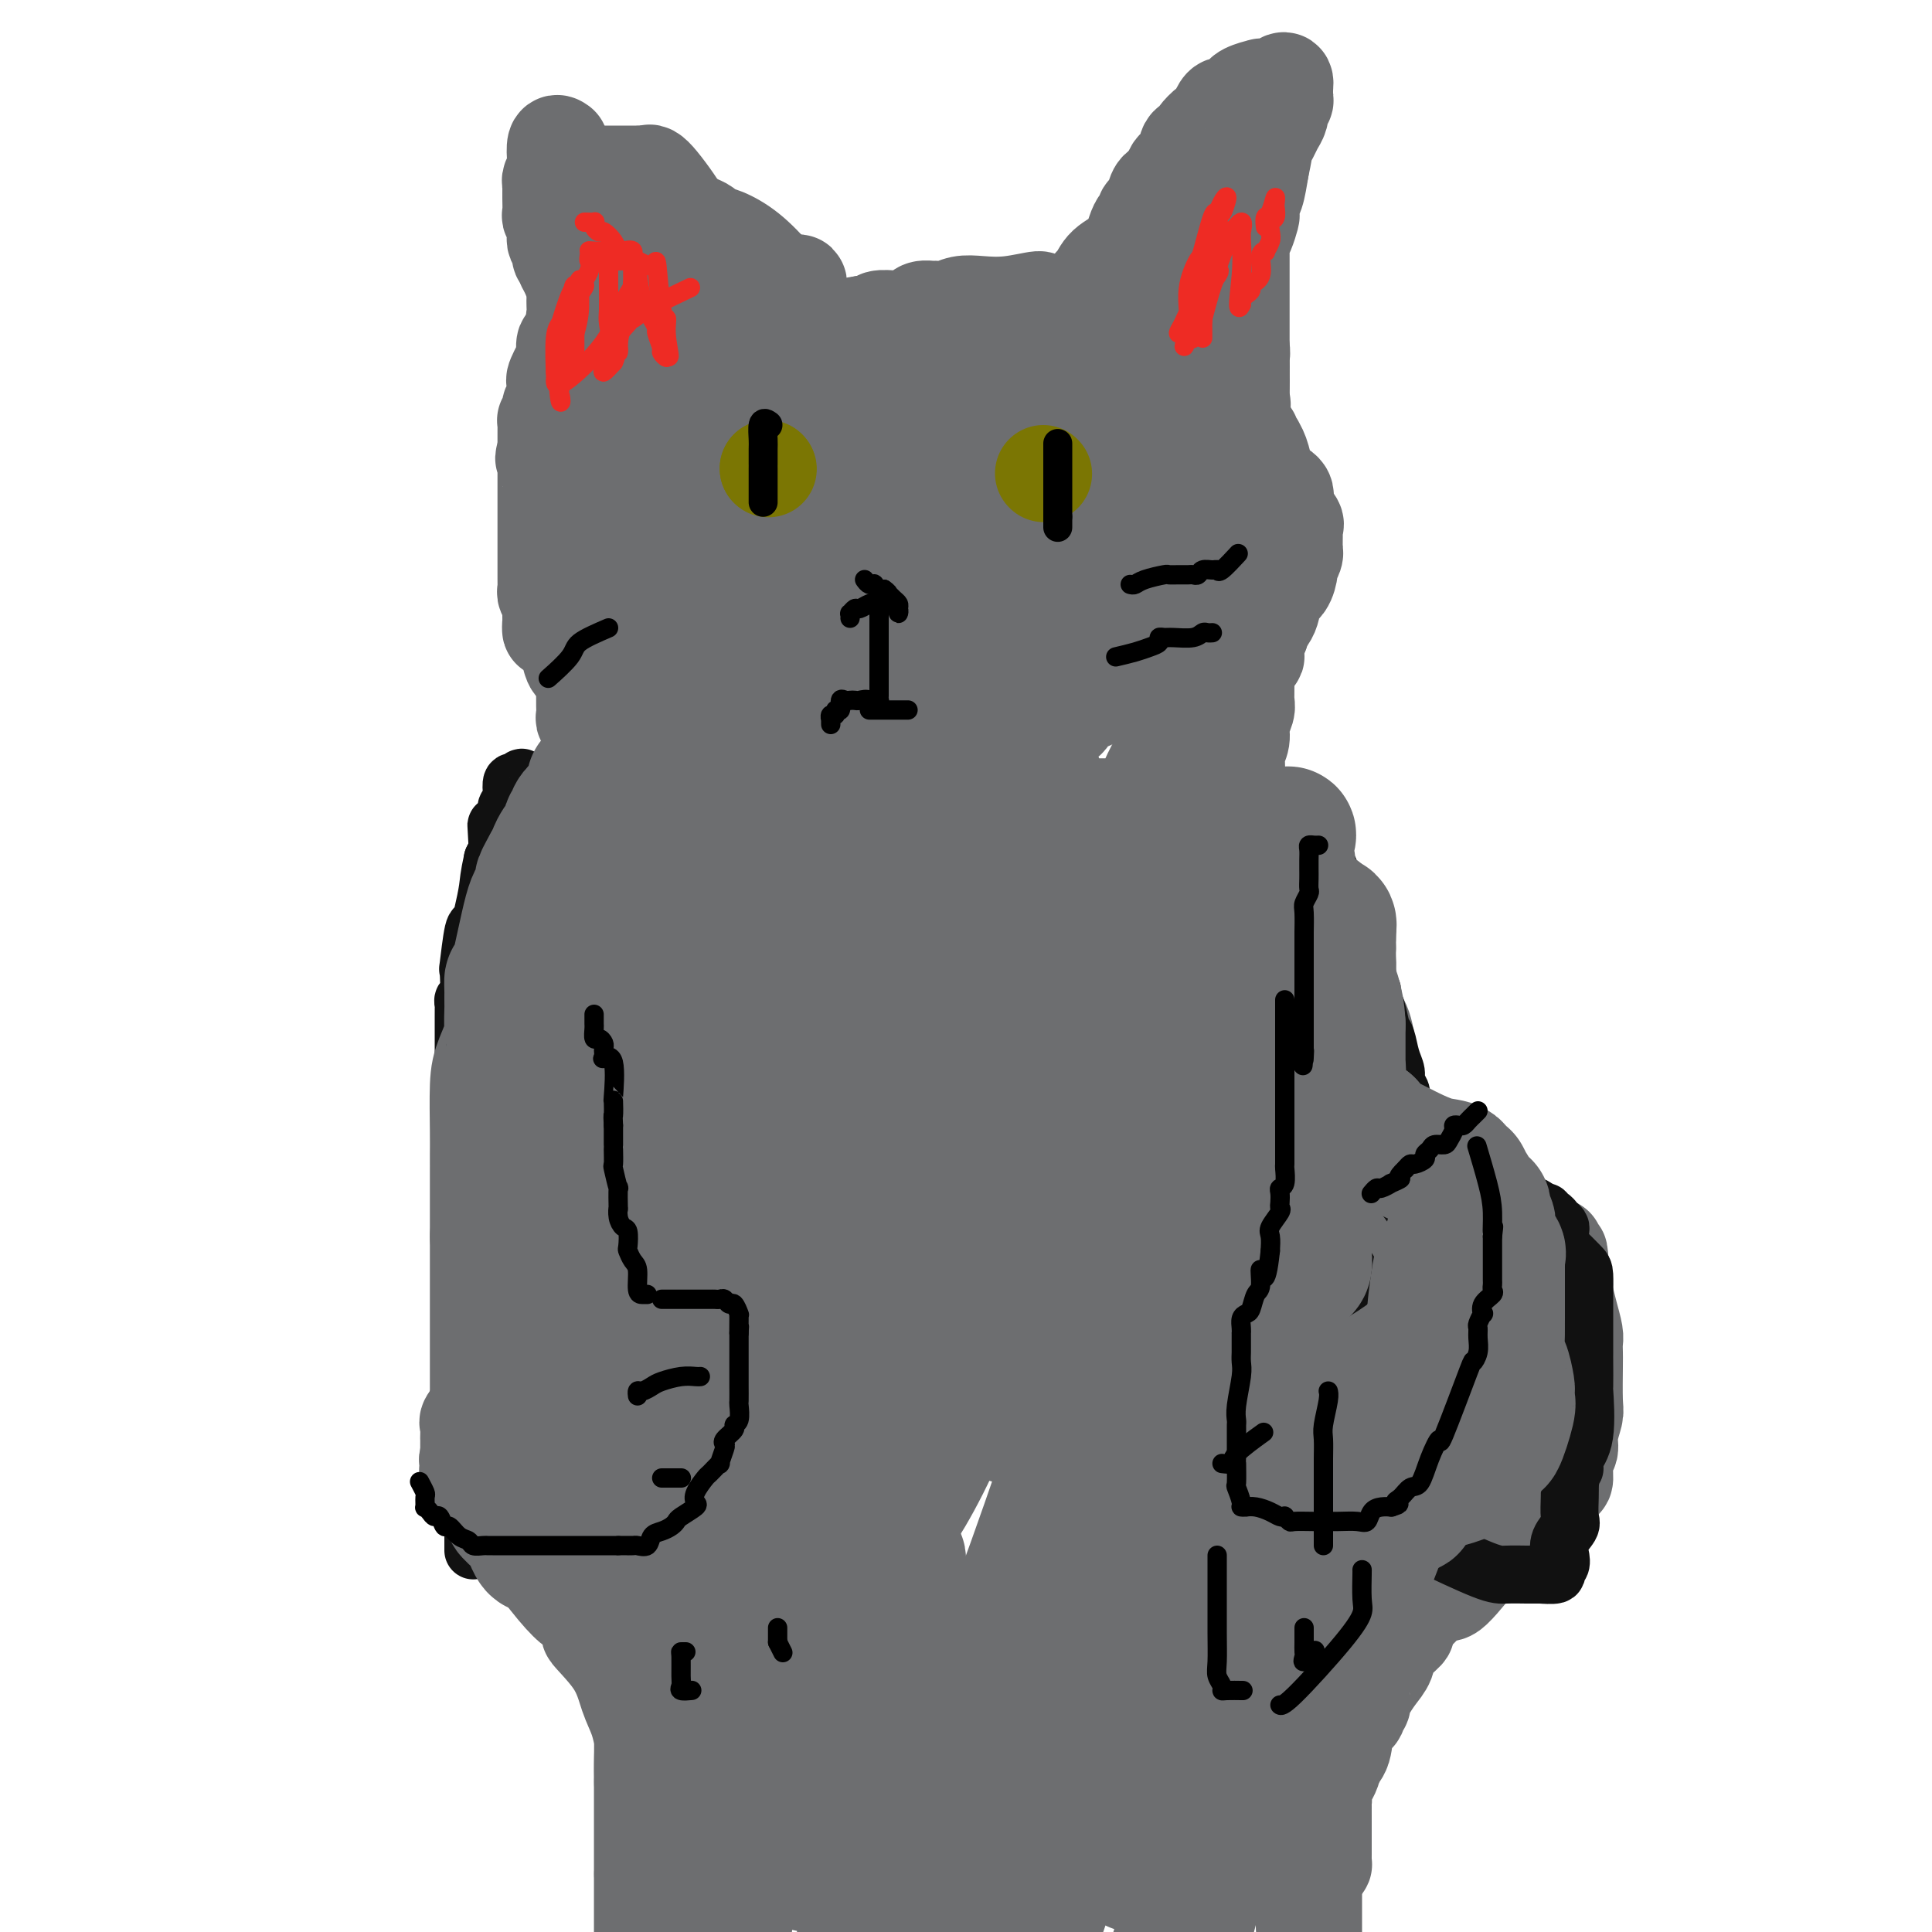 <svg viewBox='0 0 400 400' version='1.1' xmlns='http://www.w3.org/2000/svg' xmlns:xlink='http://www.w3.org/1999/xlink'><g fill='none' stroke='#6D6E70' stroke-width='20' stroke-linecap='round' stroke-linejoin='round'><path d='M116,30c-0.415,-0.294 -0.829,-0.587 -1,0c-0.171,0.587 -0.098,2.055 0,3c0.098,0.945 0.223,1.367 0,2c-0.223,0.633 -0.792,1.477 -1,2c-0.208,0.523 -0.056,0.725 0,1c0.056,0.275 0.014,0.622 0,1c-0.014,0.378 0.000,0.788 0,1c-0.000,0.212 -0.014,0.228 0,1c0.014,0.772 0.057,2.301 0,3c-0.057,0.699 -0.212,0.568 0,1c0.212,0.432 0.793,1.429 1,2c0.207,0.571 0.040,0.717 0,1c-0.040,0.283 0.045,0.702 0,1c-0.045,0.298 -0.222,0.475 0,1c0.222,0.525 0.843,1.398 1,2c0.157,0.602 -0.150,0.931 0,1c0.150,0.069 0.757,-0.123 1,0c0.243,0.123 0.121,0.562 0,1'/><path d='M117,54c0.420,1.696 -0.031,0.937 0,1c0.031,0.063 0.544,0.948 1,2c0.456,1.052 0.854,2.270 1,3c0.146,0.730 0.039,0.973 0,1c-0.039,0.027 -0.012,-0.160 0,0c0.012,0.160 0.007,0.668 0,1c-0.007,0.332 -0.017,0.488 0,1c0.017,0.512 0.061,1.380 0,2c-0.061,0.620 -0.227,0.992 0,1c0.227,0.008 0.845,-0.349 1,0c0.155,0.349 -0.154,1.403 0,2c0.154,0.597 0.772,0.737 1,1c0.228,0.263 0.065,0.648 0,1c-0.065,0.352 -0.033,0.672 0,1c0.033,0.328 0.065,0.665 0,1c-0.065,0.335 -0.228,0.667 0,1c0.228,0.333 0.846,0.666 1,1c0.154,0.334 -0.155,0.668 0,1c0.155,0.332 0.773,0.663 1,1c0.227,0.337 0.064,0.679 0,1c-0.064,0.321 -0.027,0.622 0,1c0.027,0.378 0.046,0.832 0,1c-0.046,0.168 -0.156,0.048 0,0c0.156,-0.048 0.578,-0.024 1,0'/><path d='M124,79c1.087,4.012 0.305,1.541 -1,-1c-1.305,-2.541 -3.132,-5.154 -4,-6c-0.868,-0.846 -0.776,0.075 -1,0c-0.224,-0.075 -0.764,-1.145 -1,-1c-0.236,0.145 -0.168,1.506 0,2c0.168,0.494 0.437,0.121 0,1c-0.437,0.879 -1.582,3.009 -2,4c-0.418,0.991 -0.111,0.843 0,1c0.111,0.157 0.026,0.619 0,1c-0.026,0.381 0.007,0.679 0,1c-0.007,0.321 -0.053,0.663 0,1c0.053,0.337 0.207,0.669 0,1c-0.207,0.331 -0.773,0.662 -1,1c-0.227,0.338 -0.113,0.682 0,1c0.113,0.318 0.227,0.610 0,1c-0.227,0.390 -0.793,0.877 -1,1c-0.207,0.123 -0.056,-0.117 0,0c0.056,0.117 0.015,0.591 0,1c-0.015,0.409 -0.004,0.753 0,1c0.004,0.247 0.001,0.396 0,1c-0.001,0.604 -0.000,1.663 0,2c0.000,0.337 0.000,-0.046 0,0c-0.000,0.046 -0.000,0.523 0,1'/><path d='M113,93c-0.928,3.350 -0.249,1.224 0,1c0.249,-0.224 0.067,1.453 0,2c-0.067,0.547 -0.018,-0.037 0,0c0.018,0.037 0.005,0.696 0,1c-0.005,0.304 -0.001,0.255 0,1c0.001,0.745 0.000,2.286 0,3c-0.000,0.714 -0.000,0.601 0,1c0.000,0.399 0.000,1.310 0,2c-0.000,0.690 -0.000,1.159 0,2c0.000,0.841 0.000,2.055 0,3c-0.000,0.945 0.000,1.623 0,2c-0.000,0.377 -0.000,0.454 0,1c0.000,0.546 0.000,1.561 0,2c-0.000,0.439 -0.000,0.303 0,1c0.000,0.697 0.000,2.228 0,3c-0.000,0.772 -0.001,0.784 0,1c0.001,0.216 0.004,0.635 0,1c-0.004,0.365 -0.015,0.674 0,1c0.015,0.326 0.057,0.667 0,1c-0.057,0.333 -0.211,0.656 0,1c0.211,0.344 0.788,0.708 1,1c0.212,0.292 0.061,0.512 0,1c-0.061,0.488 -0.030,1.244 0,2'/><path d='M114,127c0.091,5.664 -0.183,2.825 0,2c0.183,-0.825 0.823,0.363 1,1c0.177,0.637 -0.109,0.724 0,1c0.109,0.276 0.611,0.743 1,1c0.389,0.257 0.663,0.305 1,1c0.337,0.695 0.735,2.036 1,3c0.265,0.964 0.396,1.551 1,2c0.604,0.449 1.680,0.761 2,1c0.320,0.239 -0.115,0.406 0,1c0.115,0.594 0.779,1.616 1,2c0.221,0.384 -0.002,0.130 1,1c1.002,0.870 3.228,2.865 4,4c0.772,1.135 0.090,1.411 0,2c-0.090,0.589 0.413,1.493 1,2c0.587,0.507 1.257,0.618 2,1c0.743,0.382 1.557,1.034 2,2c0.443,0.966 0.515,2.244 1,3c0.485,0.756 1.384,0.989 2,1c0.616,0.011 0.950,-0.201 1,0c0.050,0.201 -0.183,0.813 0,1c0.183,0.187 0.781,-0.053 1,0c0.219,0.053 0.059,0.399 0,1c-0.059,0.601 -0.017,1.457 0,2c0.017,0.543 0.008,0.771 0,1'/><path d='M137,163c3.721,5.753 1.523,2.134 1,1c-0.523,-1.134 0.631,0.217 1,1c0.369,0.783 -0.045,0.997 0,1c0.045,0.003 0.550,-0.207 1,0c0.450,0.207 0.845,0.830 1,1c0.155,0.170 0.069,-0.113 0,0c-0.069,0.113 -0.120,0.622 0,1c0.120,0.378 0.410,0.623 1,1c0.590,0.377 1.480,0.884 2,1c0.520,0.116 0.672,-0.161 1,0c0.328,0.161 0.834,0.760 1,1c0.166,0.240 -0.007,0.121 0,0c0.007,-0.121 0.196,-0.245 1,0c0.804,0.245 2.224,0.858 3,1c0.776,0.142 0.910,-0.186 1,0c0.090,0.186 0.138,0.885 1,1c0.862,0.115 2.540,-0.354 3,0c0.460,0.354 -0.297,1.530 0,2c0.297,0.470 1.649,0.235 3,0'/><path d='M158,175c2.440,0.808 1.539,0.328 1,0c-0.539,-0.328 -0.716,-0.505 0,0c0.716,0.505 2.325,1.690 3,2c0.675,0.310 0.418,-0.257 1,0c0.582,0.257 2.005,1.337 3,2c0.995,0.663 1.562,0.909 2,1c0.438,0.091 0.747,0.027 1,0c0.253,-0.027 0.449,-0.018 1,0c0.551,0.018 1.457,0.043 2,0c0.543,-0.043 0.721,-0.155 1,0c0.279,0.155 0.657,0.576 1,1c0.343,0.424 0.649,0.849 1,1c0.351,0.151 0.747,0.026 1,0c0.253,-0.026 0.361,0.046 1,0c0.639,-0.046 1.807,-0.208 3,0c1.193,0.208 2.412,0.788 3,1c0.588,0.212 0.546,0.057 1,0c0.454,-0.057 1.406,-0.015 2,0c0.594,0.015 0.831,0.004 1,0c0.169,-0.004 0.272,-0.001 1,0c0.728,0.001 2.082,-0.002 3,0c0.918,0.002 1.399,0.007 2,0c0.601,-0.007 1.322,-0.026 2,0c0.678,0.026 1.311,0.098 2,0c0.689,-0.098 1.432,-0.367 3,-1c1.568,-0.633 3.961,-1.632 5,-2c1.039,-0.368 0.726,-0.105 1,0c0.274,0.105 1.137,0.053 2,0'/><path d='M208,180c5.404,-0.464 6.414,-0.123 7,0c0.586,0.123 0.747,0.027 2,0c1.253,-0.027 3.599,0.015 5,0c1.401,-0.015 1.856,-0.089 2,0c0.144,0.089 -0.025,0.339 1,0c1.025,-0.339 3.244,-1.268 5,-2c1.756,-0.732 3.049,-1.267 4,-2c0.951,-0.733 1.560,-1.664 2,-2c0.440,-0.336 0.710,-0.075 1,0c0.290,0.075 0.601,-0.035 1,0c0.399,0.035 0.886,0.214 1,0c0.114,-0.214 -0.145,-0.820 0,-1c0.145,-0.180 0.693,0.067 1,0c0.307,-0.067 0.373,-0.448 1,-1c0.627,-0.552 1.813,-1.276 3,-2'/><path d='M244,170c3.361,-1.936 2.262,-1.776 2,-2c-0.262,-0.224 0.312,-0.834 1,-1c0.688,-0.166 1.489,0.110 2,0c0.511,-0.110 0.733,-0.607 1,-1c0.267,-0.393 0.578,-0.683 1,-1c0.422,-0.317 0.953,-0.662 1,-1c0.047,-0.338 -0.390,-0.667 0,-1c0.390,-0.333 1.607,-0.668 2,-1c0.393,-0.332 -0.038,-0.662 0,-1c0.038,-0.338 0.545,-0.684 1,-1c0.455,-0.316 0.858,-0.601 1,-1c0.142,-0.399 0.023,-0.910 0,-1c-0.023,-0.090 0.050,0.243 0,0c-0.050,-0.243 -0.224,-1.061 0,-2c0.224,-0.939 0.845,-1.999 1,-3c0.155,-1.001 -0.155,-1.944 0,-3c0.155,-1.056 0.776,-2.227 1,-3c0.224,-0.773 0.050,-1.149 0,-2c-0.050,-0.851 0.025,-2.176 0,-3c-0.025,-0.824 -0.151,-1.145 0,-2c0.151,-0.855 0.579,-2.243 1,-3c0.421,-0.757 0.834,-0.883 1,-1c0.166,-0.117 0.083,-0.224 0,-1c-0.083,-0.776 -0.167,-2.222 0,-3c0.167,-0.778 0.583,-0.889 1,-1'/><path d='M261,131c0.661,-4.723 -0.187,-2.530 0,-2c0.187,0.530 1.408,-0.602 2,-2c0.592,-1.398 0.555,-3.060 1,-4c0.445,-0.940 1.373,-1.156 2,-2c0.627,-0.844 0.953,-2.316 1,-3c0.047,-0.684 -0.183,-0.581 0,-1c0.183,-0.419 0.781,-1.359 1,-2c0.219,-0.641 0.058,-0.984 0,-1c-0.058,-0.016 -0.013,0.296 0,0c0.013,-0.296 -0.005,-1.198 0,-2c0.005,-0.802 0.032,-1.503 0,-2c-0.032,-0.497 -0.124,-0.791 0,-1c0.124,-0.209 0.465,-0.333 0,-1c-0.465,-0.667 -1.735,-1.876 -2,-3c-0.265,-1.124 0.475,-2.161 0,-3c-0.475,-0.839 -2.165,-1.478 -3,-2c-0.835,-0.522 -0.817,-0.928 -1,-2c-0.183,-1.072 -0.569,-2.811 -1,-4c-0.431,-1.189 -0.908,-1.828 -1,-2c-0.092,-0.172 0.200,0.123 0,0c-0.200,-0.123 -0.891,-0.663 -1,-1c-0.109,-0.337 0.363,-0.472 0,-1c-0.363,-0.528 -1.561,-1.451 -2,-2c-0.439,-0.549 -0.118,-0.724 0,-1c0.118,-0.276 0.032,-0.651 0,-1c-0.032,-0.349 -0.009,-0.671 0,-1c0.009,-0.329 0.005,-0.664 0,-1'/><path d='M257,84c-1.702,-4.136 -0.456,-1.975 0,-1c0.456,0.975 0.122,0.766 0,0c-0.122,-0.766 -0.033,-2.089 0,-3c0.033,-0.911 0.009,-1.410 0,-2c-0.009,-0.590 -0.002,-1.271 0,-2c0.002,-0.729 0.001,-1.506 0,-2c-0.001,-0.494 -0.000,-0.705 0,-1c0.000,-0.295 0.000,-0.673 0,-1c-0.000,-0.327 -0.000,-0.601 0,-1c0.000,-0.399 0.000,-0.922 0,-1c-0.000,-0.078 -0.000,0.288 0,0c0.000,-0.288 0.000,-1.232 0,-2c-0.000,-0.768 -0.000,-1.361 0,-2c0.000,-0.639 0.000,-1.322 0,-2c-0.000,-0.678 -0.000,-1.349 0,-2c0.000,-0.651 0.000,-1.282 0,-2c-0.000,-0.718 -0.000,-1.522 0,-2c0.000,-0.478 0.000,-0.629 0,-1c-0.000,-0.371 -0.001,-0.964 0,-2c0.001,-1.036 0.003,-2.517 0,-3c-0.003,-0.483 -0.011,0.032 0,0c0.011,-0.032 0.042,-0.609 0,-1c-0.042,-0.391 -0.156,-0.595 0,-1c0.156,-0.405 0.581,-1.012 1,-2c0.419,-0.988 0.833,-2.356 1,-3c0.167,-0.644 0.086,-0.564 0,-1c-0.086,-0.436 -0.177,-1.387 0,-2c0.177,-0.613 0.622,-0.890 1,-2c0.378,-1.110 0.689,-3.055 1,-5'/><path d='M261,35c0.797,-3.667 0.788,-4.334 1,-5c0.212,-0.666 0.644,-1.331 1,-2c0.356,-0.669 0.635,-1.341 1,-2c0.365,-0.659 0.816,-1.304 1,-2c0.184,-0.696 0.102,-1.443 0,-2c-0.102,-0.557 -0.223,-0.923 0,-1c0.223,-0.077 0.792,0.134 1,0c0.208,-0.134 0.056,-0.613 0,-1c-0.056,-0.387 -0.016,-0.682 0,-1c0.016,-0.318 0.008,-0.659 0,-1'/><path d='M266,18c0.422,-2.629 -1.021,-0.702 -2,0c-0.979,0.702 -1.492,0.178 -2,0c-0.508,-0.178 -1.011,-0.010 -1,0c0.011,0.010 0.536,-0.138 0,0c-0.536,0.138 -2.132,0.562 -3,1c-0.868,0.438 -1.006,0.888 -1,1c0.006,0.112 0.157,-0.115 0,0c-0.157,0.115 -0.620,0.574 -1,1c-0.380,0.426 -0.675,0.821 -1,1c-0.325,0.179 -0.679,0.143 -1,0c-0.321,-0.143 -0.610,-0.394 -1,0c-0.390,0.394 -0.883,1.433 -1,2c-0.117,0.567 0.140,0.662 0,1c-0.140,0.338 -0.677,0.918 -1,1c-0.323,0.082 -0.433,-0.334 -1,0c-0.567,0.334 -1.590,1.420 -2,2c-0.410,0.580 -0.208,0.655 0,1c0.208,0.345 0.423,0.960 0,1c-0.423,0.040 -1.485,-0.494 -2,0c-0.515,0.494 -0.485,2.018 -1,3c-0.515,0.982 -1.576,1.424 -2,2c-0.424,0.576 -0.212,1.288 0,2'/><path d='M243,37c-1.668,2.803 -0.840,2.309 -1,2c-0.160,-0.309 -1.310,-0.433 -2,0c-0.690,0.433 -0.920,1.423 -1,2c-0.080,0.577 -0.011,0.742 0,1c0.011,0.258 -0.035,0.608 0,1c0.035,0.392 0.150,0.826 0,1c-0.150,0.174 -0.565,0.089 -1,0c-0.435,-0.089 -0.891,-0.183 -1,0c-0.109,0.183 0.129,0.642 0,1c-0.129,0.358 -0.626,0.614 -1,1c-0.374,0.386 -0.626,0.901 -1,2c-0.374,1.099 -0.870,2.781 -2,4c-1.130,1.219 -2.895,1.976 -4,3c-1.105,1.024 -1.549,2.316 -2,3c-0.451,0.684 -0.908,0.761 -1,1c-0.092,0.239 0.182,0.641 0,1c-0.182,0.359 -0.818,0.673 -1,1c-0.182,0.327 0.091,0.665 0,1c-0.091,0.335 -0.545,0.668 -1,1'/><path d='M224,63c-3.102,4.124 -1.356,1.434 -1,1c0.356,-0.434 -0.678,1.389 -1,2c-0.322,0.611 0.068,0.009 0,0c-0.068,-0.009 -0.595,0.575 -1,1c-0.405,0.425 -0.687,0.691 -1,1c-0.313,0.309 -0.656,0.660 -1,1c-0.344,0.340 -0.688,0.669 -1,1c-0.312,0.331 -0.590,0.663 -1,1c-0.410,0.337 -0.950,0.678 -1,1c-0.050,0.322 0.389,0.626 0,1c-0.389,0.374 -1.607,0.818 -2,1c-0.393,0.182 0.039,0.100 0,0c-0.039,-0.100 -0.549,-0.219 -1,0c-0.451,0.219 -0.843,0.777 -1,1c-0.157,0.223 -0.078,0.112 0,0'/><path d='M212,75c-1.839,1.600 -0.437,-0.398 0,-1c0.437,-0.602 -0.091,0.194 0,0c0.091,-0.194 0.802,-1.379 1,-2c0.198,-0.621 -0.117,-0.678 0,-1c0.117,-0.322 0.667,-0.909 1,-1c0.333,-0.091 0.448,0.314 1,0c0.552,-0.314 1.542,-1.348 2,-2c0.458,-0.652 0.383,-0.921 0,-1c-0.383,-0.079 -1.073,0.031 -2,0c-0.927,-0.031 -2.089,-0.205 -3,0c-0.911,0.205 -1.571,0.787 -2,1c-0.429,0.213 -0.626,0.057 -1,0c-0.374,-0.057 -0.925,-0.015 -1,0c-0.075,0.015 0.326,0.004 0,0c-0.326,-0.004 -1.379,-0.001 -2,0c-0.621,0.001 -0.811,0.001 -1,0'/><path d='M205,68c-2.019,-0.003 -1.067,-0.011 -1,0c0.067,0.011 -0.752,0.041 -1,0c-0.248,-0.041 0.074,-0.154 0,0c-0.074,0.154 -0.542,0.576 -1,1c-0.458,0.424 -0.904,0.849 -1,1c-0.096,0.151 0.158,0.027 0,0c-0.158,-0.027 -0.729,0.044 -1,0c-0.271,-0.044 -0.244,-0.204 -1,0c-0.756,0.204 -2.297,0.773 -3,1c-0.703,0.227 -0.570,0.112 -1,0c-0.430,-0.112 -1.423,-0.223 -2,0c-0.577,0.223 -0.736,0.778 -1,1c-0.264,0.222 -0.632,0.111 -1,0'/><path d='M191,72c-2.738,0.847 -2.585,0.963 -3,1c-0.415,0.037 -1.400,-0.005 -2,0c-0.600,0.005 -0.815,0.057 -1,0c-0.185,-0.057 -0.339,-0.222 -1,0c-0.661,0.222 -1.828,0.830 -3,1c-1.172,0.170 -2.349,-0.098 -3,0c-0.651,0.098 -0.775,0.562 -1,1c-0.225,0.438 -0.550,0.850 -1,1c-0.450,0.150 -1.025,0.037 -1,0c0.025,-0.037 0.651,0.000 1,0c0.349,-0.000 0.421,-0.038 1,0c0.579,0.038 1.664,0.150 2,0c0.336,-0.150 -0.078,-0.563 0,-1c0.078,-0.437 0.649,-0.899 1,-1c0.351,-0.101 0.482,0.160 1,0c0.518,-0.160 1.424,-0.740 2,-1c0.576,-0.260 0.822,-0.198 3,-1c2.178,-0.802 6.288,-2.468 8,-3c1.712,-0.532 1.025,0.068 1,0c-0.025,-0.068 0.612,-0.806 1,-1c0.388,-0.194 0.527,0.154 1,0c0.473,-0.154 1.281,-0.811 2,-1c0.719,-0.189 1.348,0.089 2,0c0.652,-0.089 1.326,-0.544 2,-1'/><path d='M203,66c4.523,-1.488 2.329,-0.206 2,0c-0.329,0.206 1.207,-0.662 2,-1c0.793,-0.338 0.845,-0.146 1,0c0.155,0.146 0.414,0.244 1,0c0.586,-0.244 1.498,-0.832 2,-1c0.502,-0.168 0.592,0.085 1,0c0.408,-0.085 1.134,-0.507 2,-1c0.866,-0.493 1.873,-1.056 1,-1c-0.873,0.056 -3.624,0.733 -6,1c-2.376,0.267 -4.376,0.124 -6,0c-1.624,-0.124 -2.873,-0.230 -4,0c-1.127,0.230 -2.134,0.796 -3,1c-0.866,0.204 -1.593,0.044 -2,0c-0.407,-0.044 -0.494,0.027 -1,0c-0.506,-0.027 -1.431,-0.151 -2,0c-0.569,0.151 -0.780,0.577 -1,1c-0.220,0.423 -0.448,0.845 -1,1c-0.552,0.155 -1.428,0.045 -2,0c-0.572,-0.045 -0.838,-0.026 -1,0c-0.162,0.026 -0.219,0.059 -1,0c-0.781,-0.059 -2.287,-0.208 -3,0c-0.713,0.208 -0.632,0.774 -1,1c-0.368,0.226 -1.184,0.113 -2,0'/><path d='M179,67c-5.821,0.878 -2.874,1.072 -2,1c0.874,-0.072 -0.325,-0.412 -1,0c-0.675,0.412 -0.826,1.575 -1,2c-0.174,0.425 -0.371,0.111 -1,0c-0.629,-0.111 -1.688,-0.019 -2,0c-0.312,0.019 0.125,-0.034 0,0c-0.125,0.034 -0.811,0.156 -1,0c-0.189,-0.156 0.121,-0.590 0,-1c-0.121,-0.410 -0.672,-0.796 -1,-1c-0.328,-0.204 -0.435,-0.226 -2,-2c-1.565,-1.774 -4.590,-5.302 -7,-8c-2.410,-2.698 -4.207,-4.568 -6,-6c-1.793,-1.432 -3.583,-2.425 -5,-3c-1.417,-0.575 -2.462,-0.731 -3,-1c-0.538,-0.269 -0.568,-0.649 -1,-1c-0.432,-0.351 -1.266,-0.672 -2,-1c-0.734,-0.328 -1.367,-0.664 -2,-1'/><path d='M142,45c-1.964,-0.901 -0.373,0.347 -1,-1c-0.627,-1.347 -3.473,-5.289 -5,-7c-1.527,-1.711 -1.737,-1.190 -2,-1c-0.263,0.190 -0.580,0.051 -1,0c-0.420,-0.051 -0.944,-0.014 -1,0c-0.056,0.014 0.357,0.004 0,0c-0.357,-0.004 -1.482,-0.001 -2,0c-0.518,0.001 -0.429,0.000 -1,0c-0.571,-0.000 -1.802,0.000 -3,0c-1.198,-0.000 -2.363,-0.001 -3,0c-0.637,0.001 -0.745,0.003 -1,0c-0.255,-0.003 -0.657,-0.012 -1,0c-0.343,0.012 -0.628,0.045 -1,0c-0.372,-0.045 -0.832,-0.167 -1,0c-0.168,0.167 -0.045,0.622 0,1c0.045,0.378 0.013,0.679 0,1c-0.013,0.321 -0.006,0.660 0,1'/><path d='M119,39c-0.138,0.373 0.016,-0.196 0,0c-0.016,0.196 -0.203,1.157 0,2c0.203,0.843 0.794,1.568 1,2c0.206,0.432 0.026,0.570 0,1c-0.026,0.430 0.102,1.151 1,2c0.898,0.849 2.566,1.827 4,3c1.434,1.173 2.634,2.540 3,3c0.366,0.460 -0.102,0.013 0,0c0.102,-0.013 0.772,0.410 1,1c0.228,0.590 0.012,1.349 3,4c2.988,2.651 9.179,7.196 12,9c2.821,1.804 2.273,0.868 2,1c-0.273,0.132 -0.269,1.332 0,2c0.269,0.668 0.803,0.805 1,1c0.197,0.195 0.056,0.448 0,1c-0.056,0.552 -0.026,1.402 0,2c0.026,0.598 0.047,0.945 0,1c-0.047,0.055 -0.163,-0.182 0,0c0.163,0.182 0.606,0.784 0,1c-0.606,0.216 -2.259,0.047 -3,0c-0.741,-0.047 -0.570,0.029 -1,0c-0.430,-0.029 -1.462,-0.162 -2,0c-0.538,0.162 -0.582,0.618 -2,0c-1.418,-0.618 -4.209,-2.309 -7,-4'/><path d='M132,71c-1.364,-1.393 -0.273,-2.875 0,-4c0.273,-1.125 -0.272,-1.895 0,-3c0.272,-1.105 1.360,-2.547 2,-3c0.640,-0.453 0.833,0.084 1,0c0.167,-0.084 0.309,-0.787 0,-1c-0.309,-0.213 -1.070,0.064 -1,0c0.070,-0.064 0.971,-0.470 0,1c-0.971,1.470 -3.816,4.818 -6,11c-2.184,6.182 -3.709,15.200 -5,21c-1.291,5.800 -2.348,8.381 -3,10c-0.652,1.619 -0.898,2.275 -1,3c-0.102,0.725 -0.059,1.519 0,2c0.059,0.481 0.135,0.649 0,1c-0.135,0.351 -0.482,0.886 1,-1c1.482,-1.886 4.794,-6.192 7,-10c2.206,-3.808 3.307,-7.117 4,-9c0.693,-1.883 0.980,-2.340 1,-3c0.020,-0.660 -0.225,-1.524 0,-2c0.225,-0.476 0.922,-0.565 1,0c0.078,0.565 -0.461,1.782 -1,3'/><path d='M132,87c1.934,-2.639 0.271,1.763 -2,8c-2.271,6.237 -5.148,14.309 -7,19c-1.852,4.691 -2.677,6.002 -3,7c-0.323,0.998 -0.143,1.685 0,2c0.143,0.315 0.249,0.259 0,1c-0.249,0.741 -0.854,2.281 0,2c0.854,-0.281 3.166,-2.382 7,-6c3.834,-3.618 9.190,-8.751 13,-13c3.810,-4.249 6.074,-7.613 8,-11c1.926,-3.387 3.515,-6.795 5,-10c1.485,-3.205 2.865,-6.206 5,-10c2.135,-3.794 5.024,-8.381 6,-11c0.976,-2.619 0.038,-3.271 0,-4c-0.038,-0.729 0.823,-1.536 1,-1c0.177,0.536 -0.331,2.415 0,1c0.331,-1.415 1.502,-6.126 -3,3c-4.502,9.126 -14.677,32.087 -19,41c-4.323,8.913 -2.794,3.778 -3,4c-0.206,0.222 -2.146,5.800 -3,9c-0.854,3.200 -0.621,4.023 -1,5c-0.379,0.977 -1.371,2.109 -2,3c-0.629,0.891 -0.894,1.540 -1,2c-0.106,0.460 -0.053,0.730 0,1'/><path d='M133,129c-4.715,10.386 -1.002,2.350 1,-1c2.002,-3.350 2.292,-2.013 3,-3c0.708,-0.987 1.834,-4.296 3,-6c1.166,-1.704 2.371,-1.801 5,-6c2.629,-4.199 6.680,-12.501 10,-17c3.320,-4.499 5.907,-5.197 8,-7c2.093,-1.803 3.693,-4.711 5,-7c1.307,-2.289 2.322,-3.959 3,-5c0.678,-1.041 1.019,-1.451 1,-2c-0.019,-0.549 -0.397,-1.235 0,-1c0.397,0.235 1.568,1.393 2,2c0.432,0.607 0.125,0.663 0,2c-0.125,1.337 -0.069,3.956 0,6c0.069,2.044 0.152,3.515 0,5c-0.152,1.485 -0.538,2.984 -2,6c-1.462,3.016 -3.999,7.547 -6,11c-2.001,3.453 -3.464,5.826 -5,9c-1.536,3.174 -3.144,7.150 -5,11c-1.856,3.850 -3.961,7.575 -5,10c-1.039,2.425 -1.011,3.550 -1,4c0.011,0.450 0.006,0.225 0,0'/><path d='M150,140c-3.664,7.943 -0.824,2.299 0,1c0.824,-1.299 -0.368,1.747 -1,3c-0.632,1.253 -0.704,0.713 -1,1c-0.296,0.287 -0.815,1.402 -1,2c-0.185,0.598 -0.036,0.678 0,1c0.036,0.322 -0.042,0.886 0,1c0.042,0.114 0.204,-0.221 0,0c-0.204,0.221 -0.776,0.999 -1,2c-0.224,1.001 -0.102,2.225 0,3c0.102,0.775 0.184,1.101 0,1c-0.184,-0.101 -0.634,-0.630 -1,0c-0.366,0.630 -0.648,2.419 0,2c0.648,-0.419 2.225,-3.047 3,-4c0.775,-0.953 0.747,-0.232 3,-3c2.253,-2.768 6.786,-9.027 9,-12c2.214,-2.973 2.107,-2.661 3,-4c0.893,-1.339 2.786,-4.328 5,-7c2.214,-2.672 4.750,-5.027 7,-8c2.250,-2.973 4.214,-6.564 6,-9c1.786,-2.436 3.393,-3.718 5,-5'/><path d='M186,105c7.288,-9.157 5.009,-6.050 4,-5c-1.009,1.050 -0.749,0.041 0,-1c0.749,-1.041 1.985,-2.116 3,-3c1.015,-0.884 1.808,-1.577 3,-3c1.192,-1.423 2.782,-3.576 4,-5c1.218,-1.424 2.064,-2.119 3,-3c0.936,-0.881 1.962,-1.947 3,-3c1.038,-1.053 2.087,-2.091 3,-3c0.913,-0.909 1.689,-1.688 2,-2c0.311,-0.312 0.155,-0.156 0,0'/><path d='M210,77c0.847,-0.573 1.695,-1.145 -1,0c-2.695,1.145 -8.932,4.008 -12,5c-3.068,0.992 -2.966,0.112 -5,1c-2.034,0.888 -6.205,3.545 -9,5c-2.795,1.455 -4.214,1.707 -5,2c-0.786,0.293 -0.940,0.628 -1,1c-0.060,0.372 -0.027,0.781 0,1c0.027,0.219 0.046,0.250 0,0c-0.046,-0.250 -0.159,-0.779 0,-1c0.159,-0.221 0.591,-0.135 1,0c0.409,0.135 0.797,0.317 1,0c0.203,-0.317 0.222,-1.133 -1,0c-1.222,1.133 -3.685,4.214 -10,9c-6.315,4.786 -16.482,11.278 -22,15c-5.518,3.722 -6.386,4.675 -8,6c-1.614,1.325 -3.974,3.024 -5,4c-1.026,0.976 -0.718,1.231 -1,2c-0.282,0.769 -1.153,2.053 -2,3c-0.847,0.947 -1.671,1.556 -2,2c-0.329,0.444 -0.165,0.722 0,1'/><path d='M128,133c-0.773,1.507 -0.205,1.274 0,3c0.205,1.726 0.047,5.412 0,7c-0.047,1.588 0.016,1.080 0,2c-0.016,0.920 -0.110,3.269 0,4c0.110,0.731 0.424,-0.156 1,0c0.576,0.156 1.414,1.357 2,2c0.586,0.643 0.919,0.729 1,1c0.081,0.271 -0.090,0.726 1,2c1.090,1.274 3.443,3.366 5,5c1.557,1.634 2.319,2.810 3,4c0.681,1.190 1.281,2.396 2,3c0.719,0.604 1.558,0.607 2,1c0.442,0.393 0.486,1.176 1,2c0.514,0.824 1.498,1.689 2,2c0.502,0.311 0.521,0.069 1,0c0.479,-0.069 1.416,0.034 2,0c0.584,-0.034 0.814,-0.205 1,0c0.186,0.205 0.329,0.787 1,1c0.671,0.213 1.871,0.057 3,0c1.129,-0.057 2.189,-0.015 3,0c0.811,0.015 1.375,0.004 2,0c0.625,-0.004 1.313,-0.002 2,0'/><path d='M163,172c2.229,0.154 0.301,0.037 0,0c-0.301,-0.037 1.025,0.004 2,0c0.975,-0.004 1.599,-0.054 2,0c0.401,0.054 0.579,0.211 1,0c0.421,-0.211 1.083,-0.788 2,-1c0.917,-0.212 2.087,-0.057 3,0c0.913,0.057 1.568,0.015 2,0c0.432,-0.015 0.639,-0.003 1,0c0.361,0.003 0.875,-0.003 1,0c0.125,0.003 -0.137,0.017 0,0c0.137,-0.017 0.675,-0.063 2,0c1.325,0.063 3.436,0.235 5,0c1.564,-0.235 2.581,-0.878 3,-1c0.419,-0.122 0.240,0.276 1,0c0.760,-0.276 2.458,-1.224 4,-2c1.542,-0.776 2.927,-1.378 5,-2c2.073,-0.622 4.835,-1.265 6,-2c1.165,-0.735 0.732,-1.564 1,-2c0.268,-0.436 1.235,-0.481 2,-1c0.765,-0.519 1.326,-1.514 2,-2c0.674,-0.486 1.461,-0.463 2,-1c0.539,-0.537 0.831,-1.635 2,-3c1.169,-1.365 3.216,-2.997 5,-4c1.784,-1.003 3.304,-1.376 4,-2c0.696,-0.624 0.566,-1.497 1,-2c0.434,-0.503 1.431,-0.635 2,-1c0.569,-0.365 0.709,-0.964 1,-1c0.291,-0.036 0.732,0.490 1,0c0.268,-0.490 0.362,-1.997 1,-3c0.638,-1.003 1.819,-1.501 3,-2'/><path d='M230,140c4.636,-3.988 2.726,-1.957 2,-1c-0.726,0.957 -0.270,0.842 1,0c1.270,-0.842 3.353,-2.409 4,-3c0.647,-0.591 -0.140,-0.206 0,-1c0.140,-0.794 1.209,-2.768 2,-4c0.791,-1.232 1.303,-1.721 2,-2c0.697,-0.279 1.578,-0.347 2,-1c0.422,-0.653 0.386,-1.890 1,-3c0.614,-1.110 1.879,-2.091 3,-4c1.121,-1.909 2.096,-4.744 3,-7c0.904,-2.256 1.735,-3.933 2,-5c0.265,-1.067 -0.035,-1.526 0,-2c0.035,-0.474 0.405,-0.964 1,-2c0.595,-1.036 1.413,-2.620 2,-4c0.587,-1.380 0.942,-2.558 1,-4c0.058,-1.442 -0.181,-3.149 0,-5c0.181,-1.851 0.780,-3.847 1,-5c0.220,-1.153 0.059,-1.463 0,-2c-0.059,-0.537 -0.016,-1.299 0,-2c0.016,-0.701 0.004,-1.339 0,-2c-0.004,-0.661 0.000,-1.345 0,-2c-0.000,-0.655 -0.004,-1.282 0,-2c0.004,-0.718 0.016,-1.528 0,-2c-0.016,-0.472 -0.061,-0.606 0,-1c0.061,-0.394 0.226,-1.048 0,-2c-0.226,-0.952 -0.844,-2.204 -1,-3c-0.156,-0.796 0.150,-1.137 0,-2c-0.150,-0.863 -0.757,-2.246 -1,-3c-0.243,-0.754 -0.121,-0.877 0,-1'/><path d='M255,63c0.046,-6.102 0.159,-2.356 0,-1c-0.159,1.356 -0.592,0.322 -1,0c-0.408,-0.322 -0.791,0.068 -1,0c-0.209,-0.068 -0.243,-0.594 -1,0c-0.757,0.594 -2.236,2.308 -4,3c-1.764,0.692 -3.812,0.361 -5,1c-1.188,0.639 -1.516,2.248 -2,3c-0.484,0.752 -1.123,0.647 -2,2c-0.877,1.353 -1.992,4.165 -3,6c-1.008,1.835 -1.909,2.692 -4,5c-2.091,2.308 -5.372,6.066 -8,9c-2.628,2.934 -4.604,5.042 -6,7c-1.396,1.958 -2.211,3.765 -3,5c-0.789,1.235 -1.552,1.896 -2,2c-0.448,0.104 -0.582,-0.351 -1,0c-0.418,0.351 -1.119,1.508 -2,3c-0.881,1.492 -1.942,3.321 -4,6c-2.058,2.679 -5.114,6.210 -8,9c-2.886,2.790 -5.602,4.840 -8,7c-2.398,2.160 -4.477,4.429 -6,6c-1.523,1.571 -2.490,2.443 -3,3c-0.510,0.557 -0.565,0.799 -1,1c-0.435,0.201 -1.252,0.360 -2,1c-0.748,0.640 -1.427,1.759 -3,3c-1.573,1.241 -4.039,2.603 -5,3c-0.961,0.397 -0.417,-0.172 -1,0c-0.583,0.172 -2.291,1.086 -4,2'/><path d='M165,149c-5.298,4.397 -2.042,2.390 -1,2c1.042,-0.390 -0.129,0.839 -1,1c-0.871,0.161 -1.443,-0.745 -3,1c-1.557,1.745 -4.099,6.143 -5,8c-0.901,1.857 -0.161,1.174 0,2c0.161,0.826 -0.256,3.160 0,4c0.256,0.840 1.184,0.187 2,0c0.816,-0.187 1.520,0.092 6,-2c4.480,-2.092 12.737,-6.556 18,-10c5.263,-3.444 7.533,-5.868 9,-7c1.467,-1.132 2.132,-0.971 4,-3c1.868,-2.029 4.940,-6.246 7,-9c2.060,-2.754 3.107,-4.044 4,-6c0.893,-1.956 1.631,-4.577 3,-7c1.369,-2.423 3.369,-4.648 4,-7c0.631,-2.352 -0.108,-4.831 0,-6c0.108,-1.169 1.062,-1.029 2,-2c0.938,-0.971 1.859,-3.054 2,-5c0.141,-1.946 -0.497,-3.754 0,-5c0.497,-1.246 2.129,-1.931 3,-3c0.871,-1.069 0.982,-2.521 1,-3c0.018,-0.479 -0.056,0.015 0,0c0.056,-0.015 0.241,-0.540 1,-1c0.759,-0.460 2.090,-0.855 3,-1c0.910,-0.145 1.399,-0.039 2,0c0.601,0.039 1.315,0.011 2,0c0.685,-0.011 1.343,-0.006 2,0'/><path d='M230,90c2.357,-1.133 3.248,-2.964 2,0c-1.248,2.964 -4.636,10.725 -6,14c-1.364,3.275 -0.706,2.064 -4,9c-3.294,6.936 -10.542,22.019 -15,30c-4.458,7.981 -6.126,8.860 -7,10c-0.874,1.140 -0.955,2.542 -1,3c-0.045,0.458 -0.054,-0.029 0,0c0.054,0.029 0.172,0.573 0,1c-0.172,0.427 -0.632,0.739 -1,1c-0.368,0.261 -0.644,0.473 -1,1c-0.356,0.527 -0.793,1.369 -1,2c-0.207,0.631 -0.185,1.051 0,1c0.185,-0.051 0.535,-0.572 0,0c-0.535,0.572 -1.953,2.236 0,1c1.953,-1.236 7.278,-5.373 12,-10c4.722,-4.627 8.842,-9.743 12,-14c3.158,-4.257 5.353,-7.653 8,-11c2.647,-3.347 5.745,-6.643 7,-9c1.255,-2.357 0.668,-3.775 1,-5c0.332,-1.225 1.584,-2.256 3,-4c1.416,-1.744 2.997,-4.200 4,-6c1.003,-1.800 1.430,-2.943 2,-4c0.570,-1.057 1.285,-2.029 2,-3'/><path d='M247,97c4.177,-6.646 1.119,-2.259 0,-1c-1.119,1.259 -0.300,-0.608 0,1c0.300,1.608 0.080,6.690 0,12c-0.080,5.310 -0.022,10.846 0,14c0.022,3.154 0.006,3.926 0,5c-0.006,1.074 -0.002,2.451 0,3c0.002,0.549 0.003,0.271 0,1c-0.003,0.729 -0.011,2.467 0,3c0.011,0.533 0.040,-0.137 0,1c-0.040,1.137 -0.150,4.081 0,6c0.150,1.919 0.560,2.811 0,4c-0.560,1.189 -2.090,2.674 -3,4c-0.910,1.326 -1.200,2.492 -2,4c-0.800,1.508 -2.112,3.357 -3,5c-0.888,1.643 -1.354,3.081 -2,4c-0.646,0.919 -1.473,1.318 -2,2c-0.527,0.682 -0.753,1.647 -1,2c-0.247,0.353 -0.514,0.094 -1,0c-0.486,-0.094 -1.192,-0.025 -2,0c-0.808,0.025 -1.719,0.004 -3,0c-1.281,-0.004 -2.931,0.009 -4,0c-1.069,-0.009 -1.557,-0.041 -2,0c-0.443,0.041 -0.841,0.155 -1,0c-0.159,-0.155 -0.080,-0.577 0,-1'/><path d='M221,166c-2.041,-0.445 -1.144,-1.056 -1,-1c0.144,0.056 -0.465,0.781 -1,0c-0.535,-0.781 -0.998,-3.067 -1,-4c-0.002,-0.933 0.455,-0.511 -1,-3c-1.455,-2.489 -4.823,-7.888 -6,-10c-1.177,-2.112 -0.163,-0.935 0,-1c0.163,-0.065 -0.526,-1.370 -1,-2c-0.474,-0.630 -0.733,-0.584 -1,-1c-0.267,-0.416 -0.541,-1.292 -1,-2c-0.459,-0.708 -1.104,-1.247 -2,-2c-0.896,-0.753 -2.044,-1.718 -3,-4c-0.956,-2.282 -1.720,-5.879 -2,-8c-0.280,-2.121 -0.075,-2.767 0,-4c0.075,-1.233 0.020,-3.055 0,-4c-0.020,-0.945 -0.006,-1.015 0,-2c0.006,-0.985 0.003,-2.885 0,-4c-0.003,-1.115 -0.005,-1.446 0,-2c0.005,-0.554 0.017,-1.331 0,-2c-0.017,-0.669 -0.063,-1.229 0,-1c0.063,0.229 0.233,1.247 0,0c-0.233,-1.247 -0.870,-4.759 0,-8c0.870,-3.241 3.249,-6.212 5,-8c1.751,-1.788 2.876,-2.394 4,-3'/><path d='M210,90c1.619,-2.108 1.168,-1.880 2,-2c0.832,-0.120 2.949,-0.590 4,-1c1.051,-0.410 1.038,-0.760 1,-1c-0.038,-0.240 -0.101,-0.368 0,-1c0.101,-0.632 0.367,-1.766 1,-2c0.633,-0.234 1.632,0.433 2,0c0.368,-0.433 0.104,-1.965 1,-3c0.896,-1.035 2.951,-1.574 4,-2c1.049,-0.426 1.093,-0.740 1,-1c-0.093,-0.260 -0.324,-0.467 0,-1c0.324,-0.533 1.201,-1.390 2,-2c0.799,-0.610 1.519,-0.971 3,-2c1.481,-1.029 3.724,-2.726 5,-4c1.276,-1.274 1.586,-2.124 3,-4c1.414,-1.876 3.933,-4.779 5,-6c1.067,-1.221 0.682,-0.761 1,-1c0.318,-0.239 1.339,-1.179 2,-2c0.661,-0.821 0.962,-1.524 1,-2c0.038,-0.476 -0.186,-0.726 0,-1c0.186,-0.274 0.781,-0.574 1,-1c0.219,-0.426 0.063,-0.979 0,-1c-0.063,-0.021 -0.031,0.489 0,1'/><path d='M249,51c2.011,-2.684 0.539,-0.895 0,1c-0.539,1.895 -0.144,3.897 0,8c0.144,4.103 0.039,10.307 0,14c-0.039,3.693 -0.010,4.876 0,7c0.010,2.124 0.003,5.191 0,7c-0.003,1.809 -0.001,2.361 0,3c0.001,0.639 -0.000,1.366 0,2c0.000,0.634 0.001,1.175 0,2c-0.001,0.825 -0.004,1.933 0,3c0.004,1.067 0.015,2.092 0,3c-0.015,0.908 -0.056,1.700 0,3c0.056,1.300 0.209,3.107 0,4c-0.209,0.893 -0.781,0.870 -1,1c-0.219,0.130 -0.084,0.412 0,1c0.084,0.588 0.117,1.483 0,1c-0.117,-0.483 -0.385,-2.343 -1,-5c-0.615,-2.657 -1.575,-6.109 -2,-11c-0.425,-4.891 -0.313,-11.219 -1,-16c-0.687,-4.781 -2.174,-8.013 -3,-10c-0.826,-1.987 -0.992,-2.727 -1,-3c-0.008,-0.273 0.140,-0.078 0,0c-0.140,0.078 -0.570,0.039 -1,0'/><path d='M239,66c-1.164,-7.181 0.426,-2.633 0,0c-0.426,2.633 -2.867,3.351 -4,4c-1.133,0.649 -0.957,1.231 -3,4c-2.043,2.769 -6.305,7.727 -8,10c-1.695,2.273 -0.822,1.861 -1,3c-0.178,1.139 -1.406,3.829 -2,5c-0.594,1.171 -0.555,0.823 -1,1c-0.445,0.177 -1.376,0.880 -3,3c-1.624,2.120 -3.942,5.656 -6,8c-2.058,2.344 -3.856,3.496 -5,5c-1.144,1.504 -1.634,3.362 -3,5c-1.366,1.638 -3.606,3.057 -5,4c-1.394,0.943 -1.940,1.410 -3,3c-1.060,1.590 -2.634,4.304 -5,6c-2.366,1.696 -5.524,2.373 -8,4c-2.476,1.627 -4.271,4.205 -5,5c-0.729,0.795 -0.391,-0.193 -1,0c-0.609,0.193 -2.163,1.567 -3,2c-0.837,0.433 -0.956,-0.076 -1,0c-0.044,0.076 -0.013,0.736 0,1c0.013,0.264 0.006,0.132 0,0'/><path d='M123,127c0.121,0.024 0.243,0.048 0,0c-0.243,-0.048 -0.850,-0.168 -1,0c-0.150,0.168 0.156,0.622 0,1c-0.156,0.378 -0.774,0.678 -1,1c-0.226,0.322 -0.061,0.665 0,1c0.061,0.335 0.016,0.660 0,1c-0.016,0.340 -0.004,0.694 0,1c0.004,0.306 0.001,0.565 0,1c-0.001,0.435 -0.000,1.047 0,2c0.000,0.953 0.000,2.248 0,3c-0.000,0.752 -0.001,0.961 0,2c0.001,1.039 0.004,2.908 0,4c-0.004,1.092 -0.015,1.406 0,2c0.015,0.594 0.057,1.468 0,2c-0.057,0.532 -0.211,0.722 0,1c0.211,0.278 0.789,0.645 1,1c0.211,0.355 0.057,0.698 0,1c-0.057,0.302 -0.015,0.564 0,1c0.015,0.436 0.005,1.046 0,1c-0.005,-0.046 -0.005,-0.750 0,0c0.005,0.750 0.015,2.952 0,4c-0.015,1.048 -0.056,0.941 0,2c0.056,1.059 0.207,3.285 0,5c-0.207,1.715 -0.774,2.919 -1,4c-0.226,1.081 -0.113,2.041 0,3'/><path d='M121,171c-0.244,6.715 0.145,1.504 0,0c-0.145,-1.504 -0.823,0.699 -1,2c-0.177,1.301 0.149,1.699 0,2c-0.149,0.301 -0.772,0.505 -1,1c-0.228,0.495 -0.060,1.280 0,2c0.060,0.720 0.012,1.375 0,2c-0.012,0.625 0.010,1.218 0,2c-0.010,0.782 -0.053,1.751 0,2c0.053,0.249 0.203,-0.221 0,0c-0.203,0.221 -0.759,1.134 -1,2c-0.241,0.866 -0.169,1.684 0,3c0.169,1.316 0.434,3.131 0,4c-0.434,0.869 -1.566,0.794 -2,1c-0.434,0.206 -0.169,0.694 0,1c0.169,0.306 0.241,0.432 0,1c-0.241,0.568 -0.797,1.580 -1,2c-0.203,0.420 -0.054,0.249 0,1c0.054,0.751 0.015,2.425 0,3c-0.015,0.575 -0.004,0.052 0,0c0.004,-0.052 0.001,0.369 0,1c-0.001,0.631 -0.000,1.473 0,2c0.000,0.527 0.000,0.740 0,1c-0.000,0.260 -0.000,0.568 0,1c0.000,0.432 0.000,0.989 0,2c-0.000,1.011 -0.000,2.477 0,4c0.000,1.523 0.000,3.102 0,4c-0.000,0.898 -0.000,1.114 0,2c0.000,0.886 0.000,2.443 0,4'/><path d='M115,223c0.000,4.001 0.000,1.505 0,1c-0.000,-0.505 -0.000,0.981 0,2c0.000,1.019 0.002,1.571 0,2c-0.002,0.429 -0.006,0.733 0,1c0.006,0.267 0.022,0.495 0,1c-0.022,0.505 -0.083,1.287 0,2c0.083,0.713 0.309,1.358 1,2c0.691,0.642 1.848,1.283 3,2c1.152,0.717 2.298,1.512 3,2c0.702,0.488 0.958,0.670 1,1c0.042,0.330 -0.131,0.809 0,1c0.131,0.191 0.565,0.096 1,0'/><path d='M124,240c1.477,1.157 0.668,0.049 2,1c1.332,0.951 4.803,3.960 6,5c1.197,1.040 0.118,0.110 0,0c-0.118,-0.110 0.724,0.601 1,1c0.276,0.399 -0.013,0.488 0,1c0.013,0.512 0.329,1.447 1,2c0.671,0.553 1.696,0.725 2,1c0.304,0.275 -0.112,0.654 0,1c0.112,0.346 0.752,0.659 1,1c0.248,0.341 0.103,0.711 0,1c-0.103,0.289 -0.164,0.497 0,1c0.164,0.503 0.551,1.301 1,2c0.449,0.699 0.958,1.298 1,2c0.042,0.702 -0.382,1.505 0,2c0.382,0.495 1.570,0.682 2,1c0.430,0.318 0.100,0.768 0,1c-0.100,0.232 0.029,0.247 0,1c-0.029,0.753 -0.215,2.244 0,3c0.215,0.756 0.832,0.778 1,1c0.168,0.222 -0.114,0.645 0,1c0.114,0.355 0.623,0.640 1,1c0.377,0.360 0.623,0.793 1,1c0.377,0.207 0.886,0.188 1,1c0.114,0.812 -0.165,2.455 0,3c0.165,0.545 0.775,-0.007 1,0c0.225,0.007 0.064,0.573 0,1c-0.064,0.427 -0.032,0.713 0,1'/><path d='M146,277c1.547,4.054 0.413,1.690 0,1c-0.413,-0.690 -0.107,0.296 0,1c0.107,0.704 0.015,1.127 0,2c-0.015,0.873 0.049,2.195 0,3c-0.049,0.805 -0.209,1.093 0,1c0.209,-0.093 0.788,-0.568 1,0c0.212,0.568 0.057,2.179 0,3c-0.057,0.821 -0.015,0.850 0,1c0.015,0.150 0.005,0.419 0,1c-0.005,0.581 -0.005,1.473 0,2c0.005,0.527 0.014,0.687 0,1c-0.014,0.313 -0.051,0.777 0,1c0.051,0.223 0.190,0.205 0,1c-0.190,0.795 -0.710,2.403 -1,3c-0.290,0.597 -0.350,0.183 -1,1c-0.650,0.817 -1.888,2.867 -3,4c-1.112,1.133 -2.097,1.350 -3,2c-0.903,0.650 -1.723,1.732 -2,2c-0.277,0.268 -0.009,-0.279 -1,0c-0.991,0.279 -3.239,1.384 -4,2c-0.761,0.616 -0.033,0.742 0,1c0.033,0.258 -0.628,0.646 -1,1c-0.372,0.354 -0.453,0.672 -1,1c-0.547,0.328 -1.559,0.665 -2,1c-0.441,0.335 -0.311,0.667 -1,1c-0.689,0.333 -2.197,0.667 -3,1c-0.803,0.333 -0.902,0.667 -1,1'/><path d='M123,316c-4.179,3.116 -3.126,1.907 -3,2c0.126,0.093 -0.674,1.488 -2,2c-1.326,0.512 -3.178,0.140 -4,0c-0.822,-0.140 -0.616,-0.048 -1,0c-0.384,0.048 -1.360,0.053 -2,0c-0.640,-0.053 -0.946,-0.164 -1,0c-0.054,0.164 0.144,0.603 0,0c-0.144,-0.603 -0.630,-2.248 -1,-3c-0.370,-0.752 -0.625,-0.612 -1,-1c-0.375,-0.388 -0.870,-1.305 -1,-2c-0.130,-0.695 0.105,-1.169 0,-2c-0.105,-0.831 -0.550,-2.019 -1,-3c-0.450,-0.981 -0.905,-1.753 -1,-2c-0.095,-0.247 0.171,0.033 0,0c-0.171,-0.033 -0.778,-0.379 -1,-1c-0.222,-0.621 -0.060,-1.517 0,-2c0.060,-0.483 0.016,-0.553 0,-1c-0.016,-0.447 -0.005,-1.271 0,-2c0.005,-0.729 0.002,-1.365 0,-2'/><path d='M104,299c-1.083,-3.328 -0.290,-1.149 0,-1c0.290,0.149 0.077,-1.731 0,-3c-0.077,-1.269 -0.020,-1.926 0,-3c0.020,-1.074 0.002,-2.566 0,-4c-0.002,-1.434 0.014,-2.812 0,-5c-0.014,-2.188 -0.056,-5.187 0,-7c0.056,-1.813 0.211,-2.439 0,-3c-0.211,-0.561 -0.789,-1.055 -1,-2c-0.211,-0.945 -0.057,-2.341 0,-3c0.057,-0.659 0.015,-0.582 0,-1c-0.015,-0.418 -0.004,-1.332 0,-2c0.004,-0.668 0.002,-1.089 0,-2c-0.002,-0.911 -0.002,-2.312 0,-3c0.002,-0.688 0.008,-0.663 0,-1c-0.008,-0.337 -0.029,-1.035 0,-2c0.029,-0.965 0.110,-2.195 0,-3c-0.110,-0.805 -0.409,-1.183 0,-2c0.409,-0.817 1.528,-2.072 2,-3c0.472,-0.928 0.297,-1.530 1,-3c0.703,-1.470 2.282,-3.808 3,-5c0.718,-1.192 0.574,-1.238 1,-2c0.426,-0.762 1.420,-2.242 2,-3c0.580,-0.758 0.744,-0.796 1,-1c0.256,-0.204 0.605,-0.574 1,-1c0.395,-0.426 0.838,-0.908 1,-1c0.162,-0.092 0.044,0.206 0,0c-0.044,-0.206 -0.012,-0.916 0,-1c0.012,-0.084 0.006,0.458 0,1'/><path d='M115,233c2.024,-2.331 1.083,2.340 0,5c-1.083,2.660 -2.309,3.307 -3,4c-0.691,0.693 -0.848,1.431 -2,4c-1.152,2.569 -3.299,6.969 -4,9c-0.701,2.031 0.043,1.693 0,2c-0.043,0.307 -0.873,1.259 -2,4c-1.127,2.741 -2.551,7.269 -3,10c-0.449,2.731 0.076,3.663 0,5c-0.076,1.337 -0.752,3.079 -1,4c-0.248,0.921 -0.066,1.020 0,1c0.066,-0.020 0.018,-0.159 0,0c-0.018,0.159 -0.005,0.616 0,1c0.005,0.384 0.001,0.694 0,1c-0.001,0.306 0.000,0.609 0,1c-0.000,0.391 -0.002,0.870 0,1c0.002,0.130 0.007,-0.088 0,0c-0.007,0.088 -0.026,0.481 0,1c0.026,0.519 0.098,1.165 0,2c-0.098,0.835 -0.366,1.859 -1,3c-0.634,1.141 -1.634,2.400 -2,3c-0.366,0.600 -0.098,0.542 0,1c0.098,0.458 0.026,1.432 0,2c-0.026,0.568 -0.007,0.730 0,1c0.007,0.270 0.002,0.650 0,1c-0.002,0.350 -0.001,0.671 0,1c0.001,0.329 0.000,0.665 0,1c-0.000,0.335 -0.000,0.667 0,1'/><path d='M97,302c-0.569,5.087 0.009,2.305 0,1c-0.009,-1.305 -0.607,-1.132 0,0c0.607,1.132 2.417,3.224 3,4c0.583,0.776 -0.061,0.237 0,0c0.061,-0.237 0.828,-0.173 1,0c0.172,0.173 -0.252,0.454 0,1c0.252,0.546 1.180,1.356 2,2c0.820,0.644 1.531,1.124 2,2c0.469,0.876 0.695,2.150 1,3c0.305,0.850 0.688,1.275 1,2c0.312,0.725 0.553,1.750 2,4c1.447,2.250 4.099,5.727 6,8c1.901,2.273 3.050,3.343 4,4c0.950,0.657 1.700,0.902 2,1c0.300,0.098 0.150,0.049 0,0'/><path d='M121,334c3.677,5.589 0.870,3.562 1,4c0.130,0.438 3.198,3.342 5,6c1.802,2.658 2.339,5.069 3,7c0.661,1.931 1.445,3.381 2,5c0.555,1.619 0.881,3.408 1,4c0.119,0.592 0.032,-0.012 0,0c-0.032,0.012 -0.009,0.639 0,1c0.009,0.361 0.002,0.457 0,1c-0.002,0.543 -0.001,1.535 0,3c0.001,1.465 0.000,3.405 0,4c-0.000,0.595 -0.000,-0.154 0,1c0.000,1.154 0.000,4.211 0,6c-0.000,1.789 -0.000,2.310 0,3c0.000,0.690 0.000,1.551 0,2c-0.000,0.449 -0.000,0.488 0,1c0.000,0.512 0.000,1.498 0,2c-0.000,0.502 -0.000,0.520 0,1c0.000,0.480 0.000,1.423 0,2c-0.000,0.577 -0.000,0.789 0,1'/><path d='M133,388c0.000,4.717 0.000,2.510 0,2c0.000,-0.510 0.000,0.678 0,2c0.000,1.322 0.000,2.779 0,4c0.000,1.221 0.000,2.206 0,3c0.000,0.794 0.000,1.397 0,2'/><path d='M278,351c-0.065,0.768 -0.130,1.536 0,2c0.130,0.464 0.455,0.625 0,2c-0.455,1.375 -1.691,3.966 -2,6c-0.309,2.034 0.310,3.513 0,5c-0.310,1.487 -1.547,2.983 -2,4c-0.453,1.017 -0.121,1.553 0,2c0.121,0.447 0.033,0.803 0,1c-0.033,0.197 -0.009,0.235 0,1c0.009,0.765 0.002,2.256 0,3c-0.002,0.744 -0.001,0.739 0,1c0.001,0.261 0.001,0.787 0,2c-0.001,1.213 -0.003,3.113 0,4c0.003,0.887 0.011,0.762 0,1c-0.011,0.238 -0.041,0.839 0,1c0.041,0.161 0.155,-0.118 0,0c-0.155,0.118 -0.577,0.632 -1,1c-0.423,0.368 -0.845,0.591 -1,0c-0.155,-0.591 -0.041,-1.995 0,-3c0.041,-1.005 0.011,-1.609 0,-3c-0.011,-1.391 -0.003,-3.567 0,-5c0.003,-1.433 0.001,-2.124 0,-3c-0.001,-0.876 -0.000,-1.938 0,-3'/><path d='M272,370c-0.155,-2.672 -0.041,-0.851 0,-1c0.041,-0.149 0.011,-2.266 0,1c-0.011,3.266 -0.003,11.917 0,16c0.003,4.083 0.001,3.600 0,4c-0.001,0.400 -0.000,1.685 0,3c0.000,1.315 0.000,2.662 0,4c-0.000,1.338 -0.000,2.669 0,4'/><path d='M270,398c0.002,0.902 0.003,1.804 0,0c-0.003,-1.804 -0.011,-6.314 0,-10c0.011,-3.686 0.040,-6.547 0,-8c-0.040,-1.453 -0.148,-1.497 0,-2c0.148,-0.503 0.553,-1.465 1,-2c0.447,-0.535 0.936,-0.644 1,-1c0.064,-0.356 -0.296,-0.960 0,-2c0.296,-1.040 1.250,-2.516 2,-4c0.750,-1.484 1.296,-2.975 2,-4c0.704,-1.025 1.566,-1.584 2,-3c0.434,-1.416 0.441,-3.688 1,-5c0.559,-1.312 1.669,-1.663 2,-2c0.331,-0.337 -0.116,-0.659 0,-1c0.116,-0.341 0.795,-0.699 1,-1c0.205,-0.301 -0.064,-0.544 0,-1c0.064,-0.456 0.459,-1.124 1,-2c0.541,-0.876 1.226,-1.960 2,-3c0.774,-1.040 1.636,-2.037 2,-3c0.364,-0.963 0.229,-1.892 1,-3c0.771,-1.108 2.449,-2.395 3,-3c0.551,-0.605 -0.025,-0.529 0,-1c0.025,-0.471 0.650,-1.488 1,-2c0.350,-0.512 0.424,-0.519 1,-1c0.576,-0.481 1.655,-1.437 2,-2c0.345,-0.563 -0.044,-0.732 0,-1c0.044,-0.268 0.522,-0.634 1,-1'/><path d='M296,330c3.893,-6.600 1.626,-1.599 1,0c-0.626,1.599 0.389,-0.204 1,-1c0.611,-0.796 0.817,-0.586 1,0c0.183,0.586 0.343,1.548 2,0c1.657,-1.548 4.810,-5.604 6,-7c1.190,-1.396 0.417,-0.131 1,0c0.583,0.131 2.522,-0.871 4,-2c1.478,-1.129 2.495,-2.383 3,-3c0.505,-0.617 0.498,-0.597 1,-1c0.502,-0.403 1.514,-1.230 2,-2c0.486,-0.770 0.446,-1.485 1,-2c0.554,-0.515 1.703,-0.831 2,-1c0.297,-0.169 -0.256,-0.191 0,-1c0.256,-0.809 1.321,-2.407 2,-3c0.679,-0.593 0.970,-0.183 1,-1c0.030,-0.817 -0.202,-2.861 0,-4c0.202,-1.139 0.839,-1.373 1,-2c0.161,-0.627 -0.153,-1.648 0,-3c0.153,-1.352 0.773,-3.034 1,-4c0.227,-0.966 0.062,-1.216 0,-3c-0.062,-1.784 -0.020,-5.103 0,-7c0.020,-1.897 0.017,-2.372 0,-3c-0.017,-0.628 -0.047,-1.408 0,-2c0.047,-0.592 0.170,-0.995 0,-2c-0.170,-1.005 -0.634,-2.612 -1,-4c-0.366,-1.388 -0.634,-2.558 -1,-4c-0.366,-1.442 -0.829,-3.158 -1,-4c-0.171,-0.842 -0.049,-0.812 0,-1c0.049,-0.188 0.024,-0.594 0,-1'/><path d='M323,262c-0.403,-4.896 0.088,-1.634 0,-1c-0.088,0.634 -0.757,-1.358 -1,-2c-0.243,-0.642 -0.062,0.066 0,0c0.062,-0.066 0.003,-0.908 0,-1c-0.003,-0.092 0.050,0.565 -1,0c-1.050,-0.565 -3.202,-2.351 -5,-3c-1.798,-0.649 -3.241,-0.160 -4,0c-0.759,0.160 -0.833,-0.010 -1,0c-0.167,0.010 -0.425,0.199 -1,0c-0.575,-0.199 -1.466,-0.785 -2,-1c-0.534,-0.215 -0.713,-0.058 -1,0c-0.287,0.058 -0.684,0.015 -1,0c-0.316,-0.015 -0.550,-0.004 -1,0c-0.450,0.004 -1.115,0.001 -2,0c-0.885,-0.001 -1.990,-0.000 -3,0c-1.010,0.000 -1.923,-0.001 -3,0c-1.077,0.001 -2.316,0.004 -3,0c-0.684,-0.004 -0.813,-0.015 -1,0c-0.187,0.015 -0.432,0.056 -1,0c-0.568,-0.056 -1.461,-0.207 -2,0c-0.539,0.207 -0.726,0.774 -1,1c-0.274,0.226 -0.637,0.113 -1,0'/><path d='M288,255c-4.437,-0.096 -1.529,-0.338 -1,0c0.529,0.338 -1.322,1.254 -2,1c-0.678,-0.254 -0.182,-1.679 0,-2c0.182,-0.321 0.049,0.462 0,-2c-0.049,-2.462 -0.013,-8.170 0,-11c0.013,-2.830 0.005,-2.781 0,-4c-0.005,-1.219 -0.005,-3.705 0,-5c0.005,-1.295 0.017,-1.398 0,-2c-0.017,-0.602 -0.061,-1.702 0,-2c0.061,-0.298 0.227,0.208 0,0c-0.227,-0.208 -0.847,-1.128 -1,-2c-0.153,-0.872 0.159,-1.694 0,-3c-0.159,-1.306 -0.791,-3.096 -1,-4c-0.209,-0.904 0.004,-0.921 0,-2c-0.004,-1.079 -0.225,-3.220 -1,-5c-0.775,-1.780 -2.105,-3.199 -3,-5c-0.895,-1.801 -1.356,-3.985 -2,-6c-0.644,-2.015 -1.470,-3.861 -2,-5c-0.530,-1.139 -0.765,-1.569 -1,-2'/><path d='M274,194c-1.173,-2.837 -0.107,-0.928 0,-1c0.107,-0.072 -0.745,-2.125 -1,-3c-0.255,-0.875 0.085,-0.571 0,-1c-0.085,-0.429 -0.597,-1.589 -1,-2c-0.403,-0.411 -0.696,-0.071 -1,0c-0.304,0.071 -0.617,-0.125 -3,-2c-2.383,-1.875 -6.834,-5.428 -9,-7c-2.166,-1.572 -2.047,-1.163 -2,-1c0.047,0.163 0.024,0.082 0,0'/></g>
<g fill='none' stroke='#111111' stroke-width='12' stroke-linecap='round' stroke-linejoin='round'><path d='M118,237c0.365,0.015 0.731,0.031 1,0c0.269,-0.031 0.443,-0.108 1,0c0.557,0.108 1.498,0.400 2,1c0.502,0.600 0.565,1.509 1,2c0.435,0.491 1.241,0.563 2,1c0.759,0.437 1.470,1.238 2,2c0.530,0.762 0.880,1.483 1,2c0.120,0.517 0.009,0.828 0,1c-0.009,0.172 0.084,0.204 1,1c0.916,0.796 2.656,2.356 3,3c0.344,0.644 -0.706,0.372 0,1c0.706,0.628 3.169,2.157 4,3c0.831,0.843 0.030,1.000 0,1c-0.030,0.000 0.712,-0.155 1,0c0.288,0.155 0.122,0.622 0,1c-0.122,0.378 -0.200,0.669 0,1c0.200,0.331 0.680,0.702 1,1c0.320,0.298 0.482,0.523 1,1c0.518,0.477 1.392,1.206 2,2c0.608,0.794 0.951,1.652 1,2c0.049,0.348 -0.194,0.187 0,0c0.194,-0.187 0.825,-0.401 1,0c0.175,0.401 -0.108,1.417 0,2c0.108,0.583 0.606,0.734 1,1c0.394,0.266 0.684,0.647 1,1c0.316,0.353 0.658,0.676 1,1'/><path d='M146,268c2.935,4.219 0.772,2.267 0,2c-0.772,-0.267 -0.154,1.151 0,2c0.154,0.849 -0.156,1.129 0,2c0.156,0.871 0.778,2.331 1,3c0.222,0.669 0.046,0.546 0,1c-0.046,0.454 0.040,1.485 0,2c-0.040,0.515 -0.207,0.513 0,1c0.207,0.487 0.788,1.462 1,2c0.212,0.538 0.057,0.641 0,1c-0.057,0.359 -0.015,0.976 0,1c0.015,0.024 0.004,-0.544 0,0c-0.004,0.544 -0.001,2.200 0,3c0.001,0.800 0.000,0.743 0,1c-0.000,0.257 0.000,0.829 0,1c-0.000,0.171 -0.000,-0.059 0,0c0.000,0.059 0.001,0.405 0,1c-0.001,0.595 -0.005,1.437 0,2c0.005,0.563 0.017,0.846 0,1c-0.017,0.154 -0.065,0.177 0,1c0.065,0.823 0.242,2.444 0,3c-0.242,0.556 -0.904,0.047 -1,0c-0.096,-0.047 0.373,0.369 0,1c-0.373,0.631 -1.588,1.478 -2,2c-0.412,0.522 -0.022,0.720 0,1c0.022,0.280 -0.324,0.642 -1,1c-0.676,0.358 -1.682,0.712 -2,1c-0.318,0.288 0.052,0.511 0,1c-0.052,0.489 -0.526,1.245 -1,2'/><path d='M141,307c-1.423,1.420 -1.480,0.471 -2,0c-0.520,-0.471 -1.503,-0.463 -2,0c-0.497,0.463 -0.510,1.382 -1,2c-0.490,0.618 -1.459,0.936 -2,1c-0.541,0.064 -0.655,-0.126 -1,0c-0.345,0.126 -0.919,0.569 -1,1c-0.081,0.431 0.333,0.851 0,1c-0.333,0.149 -1.413,0.026 -2,0c-0.587,-0.026 -0.682,0.045 -1,0c-0.318,-0.045 -0.861,-0.204 -1,0c-0.139,0.204 0.125,0.773 0,1c-0.125,0.227 -0.641,0.114 -1,0c-0.359,-0.114 -0.562,-0.228 -1,0c-0.438,0.228 -1.111,0.797 -2,1c-0.889,0.203 -1.992,0.040 -3,0c-1.008,-0.040 -1.919,0.042 -3,0c-1.081,-0.042 -2.331,-0.207 -3,0c-0.669,0.207 -0.757,0.788 -1,1c-0.243,0.212 -0.643,0.057 -1,0c-0.357,-0.057 -0.673,-0.015 -1,0c-0.327,0.015 -0.665,0.004 -1,0c-0.335,-0.004 -0.668,-0.002 -1,0'/><path d='M110,315c-3.604,0.528 -1.615,0.349 -1,0c0.615,-0.349 -0.144,-0.867 -1,-1c-0.856,-0.133 -1.807,0.118 -2,0c-0.193,-0.118 0.374,-0.605 0,-1c-0.374,-0.395 -1.687,-0.697 -3,-1'/><path d='M103,312c-1.532,-0.476 -1.863,-0.165 -2,0c-0.137,0.165 -0.079,0.185 0,0c0.079,-0.185 0.180,-0.574 0,-1c-0.180,-0.426 -0.640,-0.888 -1,-1c-0.360,-0.112 -0.618,0.128 -1,0c-0.382,-0.128 -0.886,-0.622 -1,-1c-0.114,-0.378 0.162,-0.640 0,-1c-0.162,-0.360 -0.760,-0.817 -1,-1c-0.240,-0.183 -0.120,-0.091 0,0'/><path d='M120,235c-0.361,0.000 -0.722,0.000 -1,0c-0.278,0.000 -0.472,0.000 -1,0c-0.528,0.000 -1.390,0.000 -2,0c-0.610,0.000 -0.969,-0.000 -1,0c-0.031,0.000 0.265,0.000 0,0c-0.265,0.000 -1.090,0.000 -2,0c-0.910,-0.000 -1.904,0.000 -3,0c-1.096,0.000 -2.295,-0.000 -3,0c-0.705,0.000 -0.916,0.000 -1,0c-0.084,0.000 -0.042,0.000 0,0'/><path d='M106,235c-2.166,-0.229 -0.580,-0.800 0,-1c0.580,-0.200 0.155,-0.029 0,-2c-0.155,-1.971 -0.042,-6.084 0,-8c0.042,-1.916 0.011,-1.635 0,-2c-0.011,-0.365 -0.003,-1.377 0,-2c0.003,-0.623 0.001,-0.856 0,-1c-0.001,-0.144 -0.001,-0.200 0,-1c0.001,-0.800 0.001,-2.345 0,-3c-0.001,-0.655 -0.005,-0.422 0,-1c0.005,-0.578 0.017,-1.968 0,-3c-0.017,-1.032 -0.065,-1.707 0,-2c0.065,-0.293 0.242,-0.205 0,-1c-0.242,-0.795 -0.902,-2.472 -1,-4c-0.098,-1.528 0.366,-2.905 0,-4c-0.366,-1.095 -1.562,-1.908 -2,-3c-0.438,-1.092 -0.117,-2.464 0,-4c0.117,-1.536 0.031,-3.237 0,-4c-0.031,-0.763 -0.008,-0.590 0,-1c0.008,-0.410 0.002,-1.405 0,-2c-0.002,-0.595 -0.001,-0.791 0,-1c0.001,-0.209 0.000,-0.432 0,-1c-0.000,-0.568 -0.000,-1.480 0,-2c0.000,-0.520 0.000,-0.649 0,-1c-0.000,-0.351 -0.000,-0.923 0,-1c0.000,-0.077 0.000,0.340 0,0c-0.000,-0.340 -0.000,-1.438 0,-2c0.000,-0.562 0.000,-0.589 0,-1c-0.000,-0.411 -0.000,-1.205 0,-2'/><path d='M103,175c-0.467,-9.114 -0.136,-1.898 0,0c0.136,1.898 0.075,-1.520 0,-3c-0.075,-1.480 -0.165,-1.022 0,-1c0.165,0.022 0.584,-0.394 1,-1c0.416,-0.606 0.830,-1.404 1,-2c0.170,-0.596 0.097,-0.991 0,-1c-0.097,-0.009 -0.219,0.367 0,0c0.219,-0.367 0.780,-1.476 1,-2c0.220,-0.524 0.098,-0.462 0,-1c-0.098,-0.538 -0.173,-1.675 0,-2c0.173,-0.325 0.593,0.163 1,0c0.407,-0.163 0.799,-0.976 1,-1c0.201,-0.024 0.209,0.740 0,1c-0.209,0.260 -0.636,0.014 -1,1c-0.364,0.986 -0.665,3.202 -1,4c-0.335,0.798 -0.706,0.176 -1,1c-0.294,0.824 -0.513,3.092 -1,5c-0.487,1.908 -1.244,3.454 -2,5'/><path d='M102,178c-0.798,3.583 -0.792,4.542 -1,6c-0.208,1.458 -0.630,3.415 -1,5c-0.370,1.585 -0.686,2.797 -1,3c-0.314,0.203 -0.624,-0.601 -1,1c-0.376,1.601 -0.819,5.609 -1,7c-0.181,1.391 -0.101,0.165 0,1c0.101,0.835 0.223,3.730 0,5c-0.223,1.270 -0.792,0.915 -1,1c-0.208,0.085 -0.056,0.610 0,1c0.056,0.390 0.015,0.645 0,1c-0.015,0.355 -0.004,0.812 0,1c0.004,0.188 0.001,0.108 0,1c-0.001,0.892 -0.000,2.756 0,4c0.000,1.244 0.000,1.868 0,3c-0.000,1.132 0.000,2.771 0,4c-0.000,1.229 -0.001,2.047 0,3c0.001,0.953 0.004,2.040 0,3c-0.004,0.960 -0.015,1.793 0,3c0.015,1.207 0.055,2.788 0,4c-0.055,1.212 -0.207,2.054 0,4c0.207,1.946 0.772,4.997 1,7c0.228,2.003 0.117,2.957 0,4c-0.117,1.043 -0.242,2.175 0,3c0.242,0.825 0.849,1.342 1,2c0.151,0.658 -0.156,1.458 0,2c0.156,0.542 0.774,0.826 1,1c0.226,0.174 0.061,0.239 0,1c-0.061,0.761 -0.017,2.217 0,3c0.017,0.783 0.009,0.891 0,1'/><path d='M99,263c0.464,8.722 0.124,3.528 0,2c-0.124,-1.528 -0.033,0.611 0,2c0.033,1.389 0.009,2.029 0,3c-0.009,0.971 -0.002,2.274 0,3c0.002,0.726 0.001,0.874 0,3c-0.001,2.126 -0.000,6.228 0,8c0.000,1.772 0.000,1.213 0,1c-0.000,-0.213 -0.000,-0.080 0,1c0.000,1.080 0.000,3.108 0,4c-0.000,0.892 0.000,0.647 0,1c-0.000,0.353 -0.000,1.303 0,2c0.000,0.697 0.000,1.143 0,2c-0.000,0.857 -0.000,2.127 0,3c0.000,0.873 0.001,1.350 0,2c-0.001,0.650 -0.004,1.472 0,2c0.004,0.528 0.015,0.760 0,1c-0.015,0.240 -0.057,0.487 0,1c0.057,0.513 0.211,1.292 0,2c-0.211,0.708 -0.789,1.344 -1,2c-0.211,0.656 -0.057,1.331 0,2c0.057,0.669 0.015,1.331 0,2c-0.015,0.669 -0.004,1.346 0,2c0.004,0.654 0.001,1.284 0,2c-0.001,0.716 -0.000,1.516 0,2c0.000,0.484 0.000,0.652 0,1c-0.000,0.348 -0.000,0.877 0,1c0.000,0.123 0.000,-0.159 0,0c-0.000,0.159 -0.000,0.760 0,1c0.000,0.240 0.000,0.120 0,0'/><path d='M279,263c-0.063,0.028 -0.126,0.055 0,0c0.126,-0.055 0.440,-0.193 0,1c-0.440,1.193 -1.633,3.715 -2,5c-0.367,1.285 0.094,1.331 0,2c-0.094,0.669 -0.743,1.962 -1,3c-0.257,1.038 -0.121,1.822 0,2c0.121,0.178 0.229,-0.249 0,0c-0.229,0.249 -0.793,1.176 -1,2c-0.207,0.824 -0.055,1.547 0,2c0.055,0.453 0.015,0.635 0,1c-0.015,0.365 -0.004,0.912 0,2c0.004,1.088 0.001,2.719 0,4c-0.001,1.281 -0.000,2.214 0,3c0.000,0.786 0.000,1.424 0,2c-0.000,0.576 -0.000,1.090 0,2c0.000,0.910 -0.000,2.217 0,3c0.000,0.783 0.000,1.041 0,1c-0.000,-0.041 -0.001,-0.380 0,0c0.001,0.380 0.003,1.480 0,2c-0.003,0.520 -0.011,0.459 0,1c0.011,0.541 0.041,1.684 0,2c-0.041,0.316 -0.155,-0.195 0,0c0.155,0.195 0.577,1.098 1,2'/><path d='M276,305c0.620,4.346 1.670,1.710 2,1c0.330,-0.710 -0.060,0.505 0,1c0.060,0.495 0.569,0.271 1,1c0.431,0.729 0.784,2.412 1,3c0.216,0.588 0.294,0.079 2,1c1.706,0.921 5.041,3.270 6,4c0.959,0.730 -0.457,-0.158 0,0c0.457,0.158 2.787,1.363 4,2c1.213,0.637 1.308,0.707 4,2c2.692,1.293 7.980,3.811 11,5c3.020,1.189 3.773,1.050 5,1c1.227,-0.050 2.929,-0.013 4,0c1.071,0.013 1.512,0.000 2,0c0.488,-0.000 1.024,0.012 1,0c-0.024,-0.012 -0.608,-0.047 0,0c0.608,0.047 2.410,0.176 3,0c0.590,-0.176 -0.030,-0.656 0,-1c0.030,-0.344 0.712,-0.552 1,-1c0.288,-0.448 0.182,-1.138 0,-2c-0.182,-0.862 -0.441,-1.897 0,-3c0.441,-1.103 1.582,-2.275 2,-3c0.418,-0.725 0.112,-1.003 0,-2c-0.112,-0.997 -0.032,-2.713 0,-4c0.032,-1.287 0.016,-2.143 0,-3'/><path d='M325,307c0.723,-3.539 1.031,-2.887 1,-3c-0.031,-0.113 -0.401,-0.991 0,-2c0.401,-1.009 1.571,-2.151 2,-5c0.429,-2.849 0.115,-7.407 0,-9c-0.115,-1.593 -0.031,-0.222 0,-1c0.031,-0.778 0.008,-3.704 0,-5c-0.008,-1.296 -0.002,-0.962 0,-1c0.002,-0.038 0.001,-0.448 0,-1c-0.001,-0.552 -0.000,-1.246 0,-2c0.000,-0.754 0.000,-1.567 0,-2c-0.000,-0.433 -0.000,-0.484 0,-1c0.000,-0.516 0.000,-1.497 0,-2c-0.000,-0.503 -0.001,-0.528 0,-1c0.001,-0.472 0.004,-1.391 0,-2c-0.004,-0.609 -0.015,-0.909 0,-2c0.015,-1.091 0.057,-2.974 0,-4c-0.057,-1.026 -0.212,-1.196 -1,-2c-0.788,-0.804 -2.210,-2.243 -3,-3c-0.790,-0.757 -0.947,-0.832 -1,-1c-0.053,-0.168 -0.003,-0.427 0,-1c0.003,-0.573 -0.042,-1.459 0,-2c0.042,-0.541 0.170,-0.737 0,-1c-0.170,-0.263 -0.637,-0.593 -1,-1c-0.363,-0.407 -0.623,-0.893 -1,-1c-0.377,-0.107 -0.871,0.163 -1,0c-0.129,-0.163 0.106,-0.761 0,-1c-0.106,-0.239 -0.553,-0.120 -1,0'/><path d='M319,251c-2.010,-2.238 -2.533,-1.332 -3,-1c-0.467,0.332 -0.876,0.089 -1,0c-0.124,-0.089 0.038,-0.024 -1,0c-1.038,0.024 -3.275,0.006 -4,0c-0.725,-0.006 0.063,-0.001 0,0c-0.063,0.001 -0.975,-0.004 -2,0c-1.025,0.004 -2.162,0.015 -3,0c-0.838,-0.015 -1.377,-0.057 -2,0c-0.623,0.057 -1.330,0.211 -2,0c-0.670,-0.211 -1.301,-0.789 -2,-1c-0.699,-0.211 -1.465,-0.056 -2,0c-0.535,0.056 -0.840,0.013 -1,0c-0.160,-0.013 -0.176,0.003 -1,0c-0.824,-0.003 -2.455,-0.024 -3,0c-0.545,0.024 -0.002,0.092 0,0c0.002,-0.092 -0.535,-0.343 -1,-1c-0.465,-0.657 -0.857,-1.720 -1,-2c-0.143,-0.280 -0.038,0.224 0,0c0.038,-0.224 0.010,-1.176 0,-2c-0.010,-0.824 -0.003,-1.521 0,-2c0.003,-0.479 0.001,-0.739 0,-1'/><path d='M290,241c-0.309,-2.085 -0.083,-3.297 0,-4c0.083,-0.703 0.022,-0.895 0,-2c-0.022,-1.105 -0.005,-3.121 0,-4c0.005,-0.879 -0.003,-0.620 0,-1c0.003,-0.380 0.016,-1.400 0,-2c-0.016,-0.600 -0.060,-0.781 0,-1c0.060,-0.219 0.223,-0.475 0,-1c-0.223,-0.525 -0.833,-1.318 -1,-2c-0.167,-0.682 0.110,-1.254 0,-2c-0.110,-0.746 -0.608,-1.667 -1,-3c-0.392,-1.333 -0.680,-3.078 -1,-4c-0.320,-0.922 -0.673,-1.020 -1,-2c-0.327,-0.980 -0.627,-2.840 -1,-4c-0.373,-1.160 -0.817,-1.619 -1,-2c-0.183,-0.381 -0.105,-0.684 0,-1c0.105,-0.316 0.236,-0.645 0,-1c-0.236,-0.355 -0.841,-0.735 -1,-1c-0.159,-0.265 0.126,-0.415 0,-1c-0.126,-0.585 -0.665,-1.606 -1,-2c-0.335,-0.394 -0.467,-0.161 -1,-1c-0.533,-0.839 -1.466,-2.750 -2,-4c-0.534,-1.250 -0.669,-1.840 -1,-3c-0.331,-1.160 -0.858,-2.889 -1,-4c-0.142,-1.111 0.102,-1.603 0,-2c-0.102,-0.397 -0.551,-0.698 -1,-1'/><path d='M276,186c-1.697,-4.653 -0.441,-1.785 0,-1c0.441,0.785 0.066,-0.514 0,-1c-0.066,-0.486 0.178,-0.158 0,0c-0.178,0.158 -0.778,0.147 -1,0c-0.222,-0.147 -0.066,-0.431 0,-1c0.066,-0.569 0.041,-1.423 0,-2c-0.041,-0.577 -0.097,-0.875 0,-1c0.097,-0.125 0.348,-0.075 0,0c-0.348,0.075 -1.295,0.175 -2,0c-0.705,-0.175 -1.168,-0.624 -1,-1c0.168,-0.376 0.968,-0.678 0,-1c-0.968,-0.322 -3.705,-0.663 -5,-1c-1.295,-0.337 -1.147,-0.668 -1,-1'/><path d='M266,176c-1.405,-0.837 -0.418,-0.931 0,-1c0.418,-0.069 0.267,-0.113 0,0c-0.267,0.113 -0.650,0.384 -1,0c-0.350,-0.384 -0.668,-1.423 -1,-2c-0.332,-0.577 -0.677,-0.690 -1,-1c-0.323,-0.310 -0.623,-0.815 -1,-1c-0.377,-0.185 -0.832,-0.050 -1,0c-0.168,0.050 -0.048,0.014 0,0c0.048,-0.014 0.024,-0.007 0,0'/><path d='M278,267c-0.423,0.205 -0.845,0.409 -1,0c-0.155,-0.409 -0.041,-1.433 0,-2c0.041,-0.567 0.011,-0.678 0,-1c-0.011,-0.322 -0.003,-0.855 0,-2c0.003,-1.145 0.001,-2.902 0,-4c-0.001,-1.098 -0.000,-1.537 0,-2c0.000,-0.463 0.000,-0.951 0,-1c-0.000,-0.049 -0.000,0.342 0,0c0.000,-0.342 0.000,-1.416 0,-2c-0.000,-0.584 -0.000,-0.677 0,-1c0.000,-0.323 0.000,-0.876 0,-1c-0.000,-0.124 -0.001,0.181 0,-1c0.001,-1.181 0.004,-3.847 0,-5c-0.004,-1.153 -0.015,-0.792 0,-2c0.015,-1.208 0.056,-3.986 0,-5c-0.056,-1.014 -0.207,-0.266 0,-1c0.207,-0.734 0.774,-2.950 1,-4c0.226,-1.050 0.113,-0.933 0,-1c-0.113,-0.067 -0.226,-0.317 0,-2c0.226,-1.683 0.792,-4.799 1,-6c0.208,-1.201 0.060,-0.486 0,-1c-0.060,-0.514 -0.030,-2.257 0,-4'/><path d='M279,219c0.381,-8.168 0.834,-4.586 1,-4c0.166,0.586 0.044,-1.822 0,-3c-0.044,-1.178 -0.012,-1.126 0,-1c0.012,0.126 0.003,0.324 0,0c-0.003,-0.324 -0.001,-1.171 0,-2c0.001,-0.829 0.000,-1.640 0,-2c-0.000,-0.360 -0.000,-0.267 0,-1c0.000,-0.733 0.000,-2.291 0,-3c-0.000,-0.709 -0.000,-0.570 0,-1c0.000,-0.430 0.000,-1.429 0,-2c-0.000,-0.571 -0.000,-0.715 0,-1c0.000,-0.285 0.001,-0.713 0,-1c-0.001,-0.287 -0.004,-0.434 0,-1c0.004,-0.566 0.015,-1.552 0,-2c-0.015,-0.448 -0.057,-0.356 0,-1c0.057,-0.644 0.213,-2.022 0,-3c-0.213,-0.978 -0.794,-1.556 -1,-2c-0.206,-0.444 -0.035,-0.752 0,-1c0.035,-0.248 -0.066,-0.434 0,-1c0.066,-0.566 0.298,-1.513 0,-2c-0.298,-0.487 -1.127,-0.514 -2,-1c-0.873,-0.486 -1.791,-1.429 -2,-2c-0.209,-0.571 0.290,-0.769 0,-1c-0.290,-0.231 -1.369,-0.495 -2,-1c-0.631,-0.505 -0.816,-1.253 -1,-2'/><path d='M272,178c-1.756,-1.533 -2.644,-1.867 -3,-2c-0.356,-0.133 -0.178,-0.067 0,0'/></g>
<g fill='none' stroke='#6D6E70' stroke-width='12' stroke-linecap='round' stroke-linejoin='round'><path d='M110,253c0.001,0.384 0.002,0.769 0,1c-0.002,0.231 -0.007,0.310 0,1c0.007,0.690 0.027,1.992 0,3c-0.027,1.008 -0.101,1.722 0,2c0.101,0.278 0.377,0.119 0,3c-0.377,2.881 -1.406,8.803 -2,13c-0.594,4.197 -0.753,6.670 -1,9c-0.247,2.330 -0.584,4.518 -1,7c-0.416,2.482 -0.912,5.260 -1,6c-0.088,0.740 0.232,-0.557 0,0c-0.232,0.557 -1.016,2.967 1,-2c2.016,-4.967 6.830,-17.310 9,-23c2.170,-5.690 1.694,-4.728 2,-6c0.306,-1.272 1.392,-4.780 2,-7c0.608,-2.220 0.737,-3.153 1,-4c0.263,-0.847 0.658,-1.608 1,-2c0.342,-0.392 0.631,-0.413 1,-1c0.369,-0.587 0.820,-1.739 1,-2c0.180,-0.261 0.090,0.370 0,1'/><path d='M123,252c3.021,-6.012 1.572,1.959 0,9c-1.572,7.041 -3.269,13.154 -6,20c-2.731,6.846 -6.497,14.425 -8,18c-1.503,3.575 -0.742,3.144 -1,4c-0.258,0.856 -1.534,2.998 -2,4c-0.466,1.002 -0.120,0.863 0,1c0.120,0.137 0.016,0.549 0,1c-0.016,0.451 0.056,0.941 0,1c-0.056,0.059 -0.242,-0.312 1,-2c1.242,-1.688 3.910,-4.694 6,-7c2.090,-2.306 3.601,-3.913 8,-10c4.399,-6.087 11.686,-16.655 15,-22c3.314,-5.345 2.654,-5.466 3,-6c0.346,-0.534 1.699,-1.480 3,-4c1.301,-2.520 2.551,-6.613 4,-9c1.449,-2.387 3.095,-3.068 4,-4c0.905,-0.932 1.067,-2.116 1,-2c-0.067,0.116 -0.364,1.531 -1,2c-0.636,0.469 -1.610,-0.009 -4,4c-2.390,4.009 -6.195,12.504 -10,21'/><path d='M136,271c-3.105,5.347 -3.866,6.214 -4,7c-0.134,0.786 0.360,1.492 0,2c-0.360,0.508 -1.574,0.818 -2,2c-0.426,1.182 -0.064,3.237 0,4c0.064,0.763 -0.168,0.235 -1,1c-0.832,0.765 -2.262,2.822 -3,4c-0.738,1.178 -0.782,1.477 -1,2c-0.218,0.523 -0.609,1.269 -1,2c-0.391,0.731 -0.783,1.446 -1,2c-0.217,0.554 -0.261,0.948 -1,2c-0.739,1.052 -2.175,2.761 -2,3c0.175,0.239 1.961,-0.992 2,-1c0.039,-0.008 -1.668,1.208 3,-3c4.668,-4.208 15.710,-13.839 20,-18c4.290,-4.161 1.829,-2.853 1,-3c-0.829,-0.147 -0.026,-1.749 1,-4c1.026,-2.251 2.275,-5.150 3,-7c0.725,-1.850 0.926,-2.650 1,-3c0.074,-0.350 0.020,-0.248 0,-1c-0.020,-0.752 -0.006,-2.358 0,-3c0.006,-0.642 0.003,-0.321 0,0'/><path d='M151,259c1.024,-3.520 0.583,-1.819 0,-1c-0.583,0.819 -1.309,0.758 -1,0c0.309,-0.758 1.652,-2.212 -3,0c-4.652,2.212 -15.299,8.092 -19,10c-3.701,1.908 -0.456,-0.154 0,0c0.456,0.154 -1.877,2.524 -3,4c-1.123,1.476 -1.035,2.056 -1,3c0.035,0.944 0.019,2.250 0,4c-0.019,1.750 -0.039,3.943 0,5c0.039,1.057 0.138,0.980 0,1c-0.138,0.020 -0.514,0.139 0,0c0.514,-0.139 1.917,-0.537 2,0c0.083,0.537 -1.153,2.008 5,-3c6.153,-5.008 19.696,-16.494 26,-23c6.304,-6.506 5.368,-8.034 5,-9c-0.368,-0.966 -0.168,-1.372 0,-2c0.168,-0.628 0.304,-1.477 0,-2c-0.304,-0.523 -1.046,-0.721 -2,-1c-0.954,-0.279 -2.119,-0.640 -4,-1c-1.881,-0.360 -4.479,-0.717 -8,-1c-3.521,-0.283 -7.966,-0.490 -12,0c-4.034,0.490 -7.659,1.678 -10,3c-2.341,1.322 -3.400,2.779 -4,4c-0.600,1.221 -0.743,2.206 -1,3c-0.257,0.794 -0.629,1.397 -1,2'/><path d='M120,255c-0.928,1.732 -0.249,1.562 0,2c0.249,0.438 0.066,1.486 0,2c-0.066,0.514 -0.015,0.495 0,4c0.015,3.505 -0.006,10.533 0,13c0.006,2.467 0.038,0.373 0,0c-0.038,-0.373 -0.147,0.973 0,2c0.147,1.027 0.550,1.734 1,2c0.450,0.266 0.948,0.092 2,0c1.052,-0.092 2.657,-0.103 4,0c1.343,0.103 2.423,0.319 5,0c2.577,-0.319 6.652,-1.174 10,-4c3.348,-2.826 5.970,-7.625 8,-10c2.030,-2.375 3.467,-2.328 4,-3c0.533,-0.672 0.161,-2.065 0,-3c-0.161,-0.935 -0.109,-1.414 0,-2c0.109,-0.586 0.277,-1.281 0,-2c-0.277,-0.719 -1.000,-1.464 -2,-2c-1.000,-0.536 -2.277,-0.865 -4,-1c-1.723,-0.135 -3.891,-0.077 -6,0c-2.109,0.077 -4.159,0.173 -6,2c-1.841,1.827 -3.474,5.386 -4,7c-0.526,1.614 0.055,1.283 0,2c-0.055,0.717 -0.747,2.482 -1,4c-0.253,1.518 -0.068,2.788 0,4c0.068,1.212 0.018,2.366 0,4c-0.018,1.634 -0.005,3.748 0,5c0.005,1.252 0.001,1.644 0,2c-0.001,0.356 -0.001,0.678 0,1'/><path d='M131,284c-0.358,3.567 -0.755,1.485 0,1c0.755,-0.485 2.660,0.628 5,0c2.340,-0.628 5.114,-2.995 6,-4c0.886,-1.005 -0.116,-0.648 4,-5c4.116,-4.352 13.351,-13.414 17,-19c3.649,-5.586 1.713,-7.696 1,-9c-0.713,-1.304 -0.204,-1.801 0,-2c0.204,-0.199 0.102,-0.099 0,0'/></g>
<g fill='none' stroke='#6D6E70' stroke-width='28' stroke-linecap='round' stroke-linejoin='round'><path d='M138,173c0.000,0.590 0.000,1.181 0,2c-0.000,0.819 -0.000,1.868 0,3c0.000,1.132 0.000,2.348 0,3c-0.000,0.652 -0.000,0.741 0,1c0.000,0.259 0.000,0.687 0,1c-0.000,0.313 -0.001,0.511 0,1c0.001,0.489 0.004,1.269 0,2c-0.004,0.731 -0.015,1.414 0,3c0.015,1.586 0.057,4.074 0,6c-0.057,1.926 -0.211,3.290 0,4c0.211,0.710 0.788,0.766 1,3c0.212,2.234 0.061,6.645 0,9c-0.061,2.355 -0.030,2.654 0,4c0.030,1.346 0.061,3.741 0,5c-0.061,1.259 -0.212,1.383 0,2c0.212,0.617 0.789,1.725 1,2c0.211,0.275 0.057,-0.285 0,0c-0.057,0.285 -0.015,1.413 0,2c0.015,0.587 0.004,0.632 0,1c-0.004,0.368 -0.001,1.059 0,1c0.001,-0.059 0.000,-0.867 0,0c-0.000,0.867 -0.000,3.408 0,6c0.000,2.592 0.000,5.236 0,9c-0.000,3.764 -0.000,8.647 0,13c0.000,4.353 0.000,8.177 0,12'/><path d='M140,268c0.242,15.572 -0.153,7.002 0,4c0.153,-3.002 0.853,-0.435 2,-1c1.147,-0.565 2.741,-4.262 4,-7c1.259,-2.738 2.181,-4.516 3,-7c0.819,-2.484 1.533,-5.675 3,-11c1.467,-5.325 3.688,-12.785 5,-18c1.312,-5.215 1.716,-8.186 2,-11c0.284,-2.814 0.448,-5.471 1,-8c0.552,-2.529 1.493,-4.930 2,-8c0.507,-3.070 0.581,-6.810 1,-10c0.419,-3.190 1.184,-5.832 2,-8c0.816,-2.168 1.683,-3.864 2,-5c0.317,-1.136 0.083,-1.713 0,-2c-0.083,-0.287 -0.014,-0.283 0,-1c0.014,-0.717 -0.028,-2.155 0,-2c0.028,0.155 0.125,1.904 0,2c-0.125,0.096 -0.472,-1.459 0,6c0.472,7.459 1.762,23.932 3,34c1.238,10.068 2.423,13.731 3,18c0.577,4.269 0.546,9.144 1,13c0.454,3.856 1.391,6.692 2,9c0.609,2.308 0.888,4.088 1,5c0.112,0.912 0.056,0.956 0,1'/><path d='M177,261c1.412,14.385 -0.057,7.346 2,-4c2.057,-11.346 7.642,-27.000 10,-33c2.358,-6.000 1.490,-2.348 2,-5c0.510,-2.652 2.398,-11.610 3,-16c0.602,-4.390 -0.081,-4.212 0,-6c0.081,-1.788 0.925,-5.541 2,-8c1.075,-2.459 2.382,-3.624 3,-6c0.618,-2.376 0.546,-5.962 1,-8c0.454,-2.038 1.435,-2.530 2,-3c0.565,-0.470 0.716,-0.920 1,-1c0.284,-0.080 0.703,0.211 1,0c0.297,-0.211 0.471,-0.924 1,4c0.529,4.924 1.411,15.486 2,23c0.589,7.514 0.883,11.979 1,17c0.117,5.021 0.056,10.597 0,14c-0.056,3.403 -0.108,4.634 0,5c0.108,0.366 0.375,-0.132 1,0c0.625,0.132 1.607,0.895 3,0c1.393,-0.895 3.196,-3.447 5,-6'/><path d='M217,228c2.889,-4.441 5.611,-12.542 7,-18c1.389,-5.458 1.444,-8.273 2,-11c0.556,-2.727 1.611,-5.366 2,-8c0.389,-2.634 0.110,-5.263 0,-7c-0.110,-1.737 -0.053,-2.583 0,-3c0.053,-0.417 0.101,-0.403 0,-1c-0.101,-0.597 -0.349,-1.803 0,-2c0.349,-0.197 1.297,0.614 2,0c0.703,-0.614 1.162,-2.655 3,2c1.838,4.655 5.055,16.006 6,22c0.945,5.994 -0.383,6.631 0,9c0.383,2.369 2.478,6.471 4,9c1.522,2.529 2.473,3.486 6,6c3.527,2.514 9.631,6.584 12,8c2.369,1.416 1.002,0.177 1,0c-0.002,-0.177 1.362,0.708 3,0c1.638,-0.708 3.549,-3.009 5,-6c1.451,-2.991 2.441,-6.673 3,-10c0.559,-3.327 0.685,-6.298 1,-9c0.315,-2.702 0.818,-5.134 1,-7c0.182,-1.866 0.043,-3.166 0,-4c-0.043,-0.834 0.009,-1.203 0,-2c-0.009,-0.797 -0.079,-2.022 0,-3c0.079,-0.978 0.308,-1.708 0,-2c-0.308,-0.292 -1.154,-0.146 -2,0'/><path d='M273,191c-0.322,-3.951 -1.127,-0.329 -3,4c-1.873,4.329 -4.814,9.364 -6,12c-1.186,2.636 -0.617,2.871 -1,4c-0.383,1.129 -1.719,3.152 -2,4c-0.281,0.848 0.493,0.522 0,1c-0.493,0.478 -2.252,1.759 -3,4c-0.748,2.241 -0.486,5.443 -1,7c-0.514,1.557 -1.806,1.471 -2,2c-0.194,0.529 0.709,1.675 0,2c-0.709,0.325 -3.029,-0.170 -1,-10c2.029,-9.830 8.408,-28.994 11,-37c2.592,-8.006 1.399,-4.854 1,-5c-0.399,-0.146 -0.003,-3.591 0,-5c0.003,-1.409 -0.386,-0.784 0,-1c0.386,-0.216 1.546,-1.275 0,2c-1.546,3.275 -5.797,10.884 -8,18c-2.203,7.116 -2.358,13.738 -3,21c-0.642,7.262 -1.770,15.163 -3,21c-1.230,5.837 -2.562,9.610 -3,11c-0.438,1.390 0.018,0.397 0,0c-0.018,-0.397 -0.509,-0.199 -1,0'/><path d='M248,246c-1.546,5.888 -0.410,-5.892 0,-13c0.410,-7.108 0.096,-9.545 0,-14c-0.096,-4.455 0.027,-10.928 0,-14c-0.027,-3.072 -0.204,-2.742 0,-3c0.204,-0.258 0.789,-1.103 0,-1c-0.789,0.103 -2.953,1.153 -4,1c-1.047,-0.153 -0.976,-1.508 -7,9c-6.024,10.508 -18.143,32.879 -27,51c-8.857,18.121 -14.454,31.991 -19,41c-4.546,9.009 -8.043,13.158 -10,16c-1.957,2.842 -2.375,4.375 -3,6c-0.625,1.625 -1.458,3.340 -2,4c-0.542,0.660 -0.795,0.266 -1,0c-0.205,-0.266 -0.364,-0.404 -1,0c-0.636,0.404 -1.750,1.352 -3,0c-1.250,-1.352 -2.636,-5.002 -3,-7c-0.364,-1.998 0.296,-2.343 0,-4c-0.296,-1.657 -1.546,-4.627 -2,-7c-0.454,-2.373 -0.110,-4.149 0,-7c0.110,-2.851 -0.012,-6.778 0,-10c0.012,-3.222 0.158,-5.740 0,-9c-0.158,-3.260 -0.619,-7.262 -1,-9c-0.381,-1.738 -0.680,-1.211 -1,-1c-0.320,0.211 -0.660,0.105 -1,0'/><path d='M163,275c0.181,-8.833 3.134,-7.416 0,0c-3.134,7.416 -12.355,20.831 -16,29c-3.645,8.169 -1.713,11.093 -2,16c-0.287,4.907 -2.793,11.797 -4,17c-1.207,5.203 -1.115,8.719 -1,11c0.115,2.281 0.253,3.327 0,4c-0.253,0.673 -0.896,0.974 -1,1c-0.104,0.026 0.333,-0.224 0,2c-0.333,2.224 -1.434,6.920 0,1c1.434,-5.920 5.405,-22.458 8,-31c2.595,-8.542 3.816,-9.089 7,-17c3.184,-7.911 8.331,-23.187 11,-32c2.669,-8.813 2.860,-11.164 3,-13c0.140,-1.836 0.230,-3.157 0,-4c-0.230,-0.843 -0.781,-1.209 -3,3c-2.219,4.209 -6.108,12.994 -10,22c-3.892,9.006 -7.789,18.232 -10,26c-2.211,7.768 -2.736,14.079 -4,19c-1.264,4.921 -3.267,8.453 -4,13c-0.733,4.547 -0.197,10.109 0,14c0.197,3.891 0.056,6.112 0,8c-0.056,1.888 -0.028,3.444 0,5'/><path d='M137,369c0.000,5.783 0.000,6.740 0,9c0.000,2.260 0.000,5.822 0,9c0.000,3.178 0.000,5.971 0,8c0.000,2.029 -0.000,3.294 0,4c0.000,0.706 0.000,0.853 0,1'/><path d='M141,391c-0.379,0.718 -0.758,1.436 0,0c0.758,-1.436 2.654,-5.027 5,-11c2.346,-5.973 5.144,-14.329 7,-20c1.856,-5.671 2.770,-8.658 6,-23c3.230,-14.342 8.775,-40.040 11,-50c2.225,-9.960 1.128,-4.183 2,-5c0.872,-0.817 3.712,-8.229 5,-11c1.288,-2.771 1.025,-0.900 0,1c-1.025,1.900 -2.811,3.829 -4,12c-1.189,8.171 -1.782,22.585 -5,39c-3.218,16.415 -9.062,34.833 -13,51c-3.938,16.167 -5.969,30.084 -8,44'/><path d='M168,385c-0.392,0.871 -0.784,1.742 0,0c0.784,-1.742 2.745,-6.097 6,-18c3.255,-11.903 7.806,-31.353 10,-39c2.194,-7.647 2.033,-3.491 2,-3c-0.033,0.491 0.063,-2.683 0,-2c-0.063,0.683 -0.286,5.222 0,5c0.286,-0.222 1.082,-5.206 0,6c-1.082,11.206 -4.041,38.603 -7,66'/><path d='M184,393c-1.628,3.249 -3.255,6.499 0,0c3.255,-6.499 11.393,-22.745 18,-38c6.607,-15.255 11.683,-29.518 15,-39c3.317,-9.482 4.876,-14.184 6,-18c1.124,-3.816 1.812,-6.748 2,-9c0.188,-2.252 -0.124,-3.824 0,1c0.124,4.824 0.683,16.046 0,26c-0.683,9.954 -2.607,18.642 -5,28c-2.393,9.358 -5.255,19.388 -7,29c-1.745,9.612 -2.372,18.806 -3,28'/><path d='M213,398c0.298,-1.508 0.597,-3.017 0,0c-0.597,3.017 -2.089,10.559 4,-8c6.089,-18.559 19.761,-63.219 25,-81c5.239,-17.781 2.047,-8.685 1,-9c-1.047,-0.315 0.051,-10.042 1,-14c0.949,-3.958 1.751,-2.145 2,-1c0.249,1.145 -0.053,1.624 0,1c0.053,-0.624 0.462,-2.351 0,4c-0.462,6.351 -1.794,20.782 -3,28c-1.206,7.218 -2.285,7.225 -3,15c-0.715,7.775 -1.067,23.318 -2,33c-0.933,9.682 -2.446,13.504 -3,16c-0.554,2.496 -0.150,3.666 0,4c0.150,0.334 0.045,-0.167 0,-1c-0.045,-0.833 -0.029,-1.998 2,-7c2.029,-5.002 6.071,-13.841 10,-24c3.929,-10.159 7.746,-21.639 10,-29c2.254,-7.361 2.944,-10.602 4,-13c1.056,-2.398 2.477,-3.953 3,-5c0.523,-1.047 0.150,-1.585 0,-1c-0.150,0.585 -0.075,2.292 0,4'/><path d='M264,310c-0.107,1.190 -0.375,2.667 -3,16c-2.625,13.333 -7.607,38.524 -11,54c-3.393,15.476 -5.196,21.238 -7,27'/><path d='M250,387c-0.635,1.461 -1.270,2.923 0,0c1.270,-2.923 4.445,-10.230 9,-20c4.555,-9.770 10.488,-22.004 15,-32c4.512,-9.996 7.601,-17.753 9,-24c1.399,-6.247 1.107,-10.983 1,-14c-0.107,-3.017 -0.029,-4.315 0,-5c0.029,-0.685 0.010,-0.759 0,-1c-0.010,-0.241 -0.011,-0.651 0,-1c0.011,-0.349 0.035,-0.638 0,0c-0.035,0.638 -0.130,2.205 0,3c0.130,0.795 0.483,0.820 0,9c-0.483,8.180 -1.802,24.516 -4,36c-2.198,11.484 -5.274,18.115 -8,25c-2.726,6.885 -5.101,14.025 -6,17c-0.899,2.975 -0.323,1.786 0,2c0.323,0.214 0.393,1.832 0,-1c-0.393,-2.832 -1.248,-10.112 2,-21c3.248,-10.888 10.600,-25.383 15,-36c4.400,-10.617 5.847,-17.355 8,-26c2.153,-8.645 5.011,-19.198 6,-23c0.989,-3.802 0.111,-0.854 0,-2c-0.111,-1.146 0.547,-6.385 1,-9c0.453,-2.615 0.701,-2.604 1,-3c0.299,-0.396 0.650,-1.198 1,-2'/><path d='M300,259c2.864,-10.239 1.523,-3.337 1,-1c-0.523,2.337 -0.228,0.107 0,-1c0.228,-1.107 0.390,-1.093 1,-1c0.610,0.093 1.668,0.265 2,2c0.332,1.735 -0.062,5.033 0,8c0.062,2.967 0.581,5.604 0,10c-0.581,4.396 -2.263,10.552 -4,16c-1.737,5.448 -3.531,10.188 -5,13c-1.469,2.812 -2.613,3.697 -3,5c-0.387,1.303 -0.017,3.023 0,1c0.017,-2.023 -0.318,-7.789 1,-12c1.318,-4.211 4.288,-6.866 7,-12c2.712,-5.134 5.166,-12.746 6,-16c0.834,-3.254 0.048,-2.151 0,-2c-0.048,0.151 0.641,-0.652 1,-1c0.359,-0.348 0.388,-0.242 0,0c-0.388,0.242 -1.194,0.621 -2,1'/><path d='M305,269c0.674,-5.582 -4.139,0.962 -7,5c-2.861,4.038 -3.768,5.570 -9,9c-5.232,3.430 -14.789,8.759 -19,11c-4.211,2.241 -3.078,1.396 -4,1c-0.922,-0.396 -3.901,-0.342 -5,0c-1.099,0.342 -0.318,0.973 0,0c0.318,-0.973 0.171,-3.549 0,-5c-0.171,-1.451 -0.368,-1.779 0,-6c0.368,-4.221 1.300,-12.337 3,-18c1.700,-5.663 4.168,-8.872 6,-13c1.832,-4.128 3.027,-9.175 4,-12c0.973,-2.825 1.724,-3.427 2,-4c0.276,-0.573 0.078,-1.117 0,-2c-0.078,-0.883 -0.035,-2.104 0,-3c0.035,-0.896 0.062,-1.467 0,-2c-0.062,-0.533 -0.213,-1.029 0,-2c0.213,-0.971 0.789,-2.416 1,-4c0.211,-1.584 0.057,-3.307 0,-4c-0.057,-0.693 -0.015,-0.357 0,-1c0.015,-0.643 0.004,-2.265 0,-3c-0.004,-0.735 -0.001,-0.582 0,-1c0.001,-0.418 0.000,-1.405 0,-2c-0.000,-0.595 -0.000,-0.797 0,-1'/><path d='M277,212c-0.299,-5.567 -1.547,-6.984 -2,-9c-0.453,-2.016 -0.110,-4.631 0,-6c0.110,-1.369 -0.012,-1.491 0,-2c0.012,-0.509 0.158,-1.405 0,-2c-0.158,-0.595 -0.620,-0.889 -1,-1c-0.380,-0.111 -0.678,-0.040 -1,0c-0.322,0.040 -0.668,0.047 -1,0c-0.332,-0.047 -0.651,-0.150 -1,0c-0.349,0.150 -0.730,0.552 -1,1c-0.270,0.448 -0.429,0.942 -1,2c-0.571,1.058 -1.553,2.679 -3,5c-1.447,2.321 -3.357,5.340 -5,9c-1.643,3.660 -3.018,7.961 -5,12c-1.982,4.039 -4.571,7.817 -9,15c-4.429,7.183 -10.697,17.771 -14,23c-3.303,5.229 -3.641,5.097 -6,9c-2.359,3.903 -6.740,11.839 -9,16c-2.260,4.161 -2.398,4.546 -3,5c-0.602,0.454 -1.666,0.977 -2,1c-0.334,0.023 0.064,-0.455 -1,1c-1.064,1.455 -3.590,4.844 -4,-1c-0.410,-5.844 1.295,-20.922 3,-36'/><path d='M211,254c0.718,-9.631 1.013,-15.709 1,-18c-0.013,-2.291 -0.334,-0.796 0,-1c0.334,-0.204 1.323,-2.109 0,1c-1.323,3.109 -4.959,11.230 -8,18c-3.041,6.770 -5.488,12.189 -8,18c-2.512,5.811 -5.090,12.015 -6,15c-0.910,2.985 -0.151,2.751 0,3c0.151,0.249 -0.306,0.980 0,1c0.306,0.020 1.375,-0.671 2,-2c0.625,-1.329 0.807,-3.294 3,-9c2.193,-5.706 6.398,-15.152 9,-21c2.602,-5.848 3.601,-8.100 4,-9c0.399,-0.900 0.200,-0.450 0,0'/><path d='M211,229c0.015,-0.214 0.029,-0.428 0,-1c-0.029,-0.572 -0.102,-1.502 -2,4c-1.898,5.502 -5.623,17.437 -7,22c-1.377,4.563 -0.408,1.755 0,1c0.408,-0.755 0.253,0.544 0,1c-0.253,0.456 -0.605,0.069 -1,0c-0.395,-0.069 -0.832,0.181 -1,0c-0.168,-0.181 -0.068,-0.793 0,-1c0.068,-0.207 0.104,-0.008 0,-2c-0.104,-1.992 -0.347,-6.174 -1,-10c-0.653,-3.826 -1.718,-7.297 -3,-10c-1.282,-2.703 -2.783,-4.640 -4,-7c-1.217,-2.360 -2.150,-5.145 -3,-7c-0.850,-1.855 -1.619,-2.780 -3,-7c-1.381,-4.220 -3.376,-11.736 -5,-17c-1.624,-5.264 -2.879,-8.277 -4,-11c-1.121,-2.723 -2.110,-5.156 -3,-7c-0.890,-1.844 -1.683,-3.098 -2,-4c-0.317,-0.902 -0.159,-1.451 0,-2'/><path d='M172,171c-3.747,-10.313 -1.115,-5.096 -1,-4c0.115,1.096 -2.288,-1.929 -3,-3c-0.712,-1.071 0.265,-0.190 -1,-3c-1.265,-2.810 -4.773,-9.313 -6,-12c-1.227,-2.687 -0.174,-1.557 0,-1c0.174,0.557 -0.530,0.542 -1,0c-0.470,-0.542 -0.707,-1.609 -1,-2c-0.293,-0.391 -0.641,-0.105 -1,0c-0.359,0.105 -0.728,0.028 -1,0c-0.272,-0.028 -0.448,-0.008 -1,0c-0.552,0.008 -1.482,0.002 -3,0c-1.518,-0.002 -3.624,-0.001 -5,0c-1.376,0.001 -2.021,0.000 -3,0c-0.979,-0.000 -2.291,-0.000 -3,0c-0.709,0.000 -0.816,-0.000 -1,0c-0.184,0.000 -0.445,0.000 -1,0c-0.555,-0.000 -1.405,-0.001 -2,0c-0.595,0.001 -0.937,0.003 -1,0c-0.063,-0.003 0.152,-0.012 0,0c-0.152,0.012 -0.669,0.044 -1,0c-0.331,-0.044 -0.474,-0.166 -1,0c-0.526,0.166 -1.436,0.619 -2,1c-0.564,0.381 -0.782,0.691 -1,1'/><path d='M132,148c-4.191,0.571 -1.169,1.000 0,1c1.169,0.000 0.485,-0.428 0,0c-0.485,0.428 -0.771,1.712 -1,2c-0.229,0.288 -0.401,-0.420 -1,0c-0.599,0.420 -1.626,1.969 -2,3c-0.374,1.031 -0.096,1.546 0,2c0.096,0.454 0.011,0.848 0,1c-0.011,0.152 0.051,0.061 0,0c-0.051,-0.061 -0.214,-0.091 -1,1c-0.786,1.091 -2.196,3.302 -3,4c-0.804,0.698 -1.002,-0.116 -1,0c0.002,0.116 0.203,1.162 0,2c-0.203,0.838 -0.810,1.468 -1,2c-0.190,0.532 0.036,0.968 0,1c-0.036,0.032 -0.335,-0.339 -1,0c-0.665,0.339 -1.698,1.386 -2,2c-0.302,0.614 0.127,0.793 0,1c-0.127,0.207 -0.808,0.440 -1,1c-0.192,0.560 0.107,1.445 0,2c-0.107,0.555 -0.620,0.778 -1,1c-0.380,0.222 -0.628,0.441 -1,1c-0.372,0.559 -0.869,1.458 -1,2c-0.131,0.542 0.106,0.726 0,1c-0.106,0.274 -0.553,0.637 -1,1'/><path d='M114,179c-2.971,5.302 -1.399,3.058 -1,3c0.399,-0.058 -0.377,2.072 -1,3c-0.623,0.928 -1.095,0.654 -2,4c-0.905,3.346 -2.242,10.311 -3,13c-0.758,2.689 -0.935,1.103 -1,1c-0.065,-0.103 -0.017,1.279 0,2c0.017,0.721 0.004,0.782 0,1c-0.004,0.218 0.001,0.594 0,1c-0.001,0.406 -0.007,0.843 0,1c0.007,0.157 0.026,0.035 0,1c-0.026,0.965 -0.098,3.016 0,4c0.098,0.984 0.366,0.900 0,2c-0.366,1.100 -1.366,3.385 -2,5c-0.634,1.615 -0.902,2.562 -1,5c-0.098,2.438 -0.026,6.368 0,9c0.026,2.632 0.007,3.965 0,5c-0.007,1.035 -0.002,1.771 0,2c0.002,0.229 0.001,-0.049 0,0c-0.001,0.049 -0.000,0.424 0,1c0.000,0.576 0.000,1.352 0,2c-0.000,0.648 -0.000,1.168 0,2c0.000,0.832 0.000,1.976 0,3c-0.000,1.024 -0.000,1.930 0,3c0.000,1.070 0.000,2.306 0,3c-0.000,0.694 -0.000,0.847 0,1'/><path d='M103,256c0.000,5.126 0.000,2.440 0,2c-0.000,-0.440 -0.000,1.365 0,3c0.000,1.635 0.000,3.098 0,6c-0.000,2.902 -0.000,7.241 0,9c0.000,1.759 0.000,0.938 0,2c-0.000,1.062 -0.001,4.007 0,6c0.001,1.993 0.003,3.034 0,4c-0.003,0.966 -0.012,1.857 0,3c0.012,1.143 0.046,2.538 0,4c-0.046,1.462 -0.173,2.992 0,5c0.173,2.008 0.645,4.495 1,6c0.355,1.505 0.593,2.029 1,3c0.407,0.971 0.984,2.388 1,3c0.016,0.612 -0.529,0.420 0,1c0.529,0.580 2.131,1.931 3,3c0.869,1.069 1.007,1.856 1,2c-0.007,0.144 -0.157,-0.355 0,0c0.157,0.355 0.620,1.563 1,2c0.380,0.437 0.677,0.101 1,0c0.323,-0.101 0.672,0.033 1,0c0.328,-0.033 0.635,-0.233 1,0c0.365,0.233 0.789,0.897 1,1c0.211,0.103 0.211,-0.357 1,0c0.789,0.357 2.368,1.531 3,2c0.632,0.469 0.316,0.235 0,0'/><path d='M119,323c1.420,0.585 0.969,0.547 1,0c0.031,-0.547 0.544,-1.603 1,-2c0.456,-0.397 0.854,-0.133 1,-1c0.146,-0.867 0.039,-2.864 0,-5c-0.039,-2.136 -0.010,-4.411 0,-6c0.010,-1.589 0.003,-2.490 0,-4c-0.003,-1.510 -0.001,-3.628 0,-5c0.001,-1.372 0.000,-1.999 0,-3c-0.000,-1.001 -0.000,-2.377 0,-4c0.000,-1.623 -0.000,-3.492 0,-6c0.000,-2.508 0.001,-5.656 0,-8c-0.001,-2.344 -0.002,-3.886 0,-6c0.002,-2.114 0.009,-4.802 0,-8c-0.009,-3.198 -0.033,-6.908 0,-9c0.033,-2.092 0.121,-2.567 0,-4c-0.121,-1.433 -0.453,-3.825 0,-6c0.453,-2.175 1.691,-4.134 2,-6c0.309,-1.866 -0.310,-3.641 0,-5c0.310,-1.359 1.550,-2.303 3,-5c1.450,-2.697 3.109,-7.147 4,-10c0.891,-2.853 1.015,-4.110 1,-5c-0.015,-0.890 -0.169,-1.414 0,-2c0.169,-0.586 0.661,-1.235 1,-2c0.339,-0.765 0.525,-1.647 1,-2c0.475,-0.353 1.237,-0.176 2,0'/><path d='M266,213c-0.089,-0.006 -0.179,-0.012 0,0c0.179,0.012 0.626,0.041 1,0c0.374,-0.041 0.674,-0.152 1,0c0.326,0.152 0.679,0.568 1,1c0.321,0.432 0.611,0.879 1,1c0.389,0.121 0.878,-0.085 1,0c0.122,0.085 -0.121,0.461 0,1c0.121,0.539 0.607,1.239 1,2c0.393,0.761 0.693,1.581 1,2c0.307,0.419 0.622,0.437 1,1c0.378,0.563 0.818,1.671 1,2c0.182,0.329 0.104,-0.120 0,0c-0.104,0.120 -0.235,0.809 0,1c0.235,0.191 0.836,-0.115 1,0c0.164,0.115 -0.108,0.650 0,1c0.108,0.350 0.595,0.514 1,1c0.405,0.486 0.727,1.295 1,2c0.273,0.705 0.497,1.305 1,2c0.503,0.695 1.287,1.484 2,2c0.713,0.516 1.357,0.758 2,1'/><path d='M283,233c2.760,3.499 1.160,2.246 1,2c-0.160,-0.246 1.121,0.516 2,1c0.879,0.484 1.356,0.692 2,1c0.644,0.308 1.453,0.718 2,1c0.547,0.282 0.830,0.438 2,1c1.170,0.562 3.227,1.532 5,2c1.773,0.468 3.263,0.435 4,1c0.737,0.565 0.722,1.727 1,2c0.278,0.273 0.849,-0.343 1,0c0.151,0.343 -0.118,1.646 0,2c0.118,0.354 0.624,-0.241 1,0c0.376,0.241 0.623,1.316 1,2c0.377,0.684 0.885,0.975 1,1c0.115,0.025 -0.162,-0.215 0,0c0.162,0.215 0.762,0.887 1,1c0.238,0.113 0.114,-0.332 0,0c-0.114,0.332 -0.219,1.441 0,2c0.219,0.559 0.763,0.569 1,1c0.237,0.431 0.169,1.281 0,2c-0.169,0.719 -0.438,1.305 0,2c0.438,0.695 1.581,1.500 2,2c0.419,0.500 0.112,0.696 0,1c-0.112,0.304 -0.030,0.715 0,1c0.030,0.285 0.008,0.442 0,1c-0.008,0.558 -0.002,1.517 0,2c0.002,0.483 0.001,0.490 0,1c-0.001,0.510 -0.000,1.522 0,2c0.000,0.478 0.000,0.422 0,1c-0.000,0.578 -0.000,1.789 0,3'/><path d='M310,271c0.001,2.184 0.003,1.643 0,2c-0.003,0.357 -0.011,1.613 0,2c0.011,0.387 0.041,-0.093 0,1c-0.041,1.093 -0.155,3.760 0,5c0.155,1.240 0.577,1.054 1,2c0.423,0.946 0.847,3.025 1,4c0.153,0.975 0.034,0.846 0,1c-0.034,0.154 0.017,0.593 0,1c-0.017,0.407 -0.104,0.784 0,1c0.104,0.216 0.397,0.271 0,2c-0.397,1.729 -1.484,5.133 -2,6c-0.516,0.867 -0.460,-0.804 -1,0c-0.540,0.804 -1.675,4.083 -4,6c-2.325,1.917 -5.840,2.473 -8,3c-2.160,0.527 -2.965,1.024 -4,2c-1.035,0.976 -2.300,2.430 -4,3c-1.700,0.570 -3.836,0.257 -5,0c-1.164,-0.257 -1.356,-0.458 -2,0c-0.644,0.458 -1.739,1.577 -3,2c-1.261,0.423 -2.687,0.152 -4,0c-1.313,-0.152 -2.513,-0.184 -4,0c-1.487,0.184 -3.262,0.586 -5,1c-1.738,0.414 -3.441,0.841 -5,1c-1.559,0.159 -2.974,0.052 -5,0c-2.026,-0.052 -4.662,-0.047 -7,0c-2.338,0.047 -4.379,0.136 -6,0c-1.621,-0.136 -2.821,-0.498 -4,-1c-1.179,-0.502 -2.337,-1.143 -3,-2c-0.663,-0.857 -0.832,-1.928 -1,-3'/><path d='M235,310c-1.528,-1.541 -1.348,-2.393 -1,-4c0.348,-1.607 0.865,-3.970 0,-5c-0.865,-1.030 -3.113,-0.727 0,-5c3.113,-4.273 11.587,-13.121 15,-17c3.413,-3.879 1.765,-2.790 4,-4c2.235,-1.210 8.354,-4.718 11,-7c2.646,-2.282 1.819,-3.336 2,-4c0.181,-0.664 1.369,-0.937 2,-1c0.631,-0.063 0.706,0.086 1,0c0.294,-0.086 0.809,-0.405 1,-1c0.191,-0.595 0.060,-1.464 0,-2c-0.060,-0.536 -0.048,-0.739 0,-1c0.048,-0.261 0.133,-0.580 -1,0c-1.133,0.580 -3.483,2.061 -5,3c-1.517,0.939 -2.200,1.338 -4,3c-1.800,1.662 -4.718,4.586 -7,7c-2.282,2.414 -3.929,4.317 -6,7c-2.071,2.683 -4.565,6.144 -6,8c-1.435,1.856 -1.809,2.106 -2,3c-0.191,0.894 -0.198,2.432 -1,4c-0.802,1.568 -2.398,3.167 -3,5c-0.602,1.833 -0.209,3.899 0,5c0.209,1.101 0.234,1.237 0,2c-0.234,0.763 -0.726,2.155 -1,4c-0.274,1.845 -0.331,4.144 -1,6c-0.669,1.856 -1.949,3.269 -3,6c-1.051,2.731 -1.872,6.780 -3,10c-1.128,3.220 -2.564,5.610 -4,8'/><path d='M223,340c-3.001,8.791 -2.503,5.767 -3,6c-0.497,0.233 -1.989,3.722 -3,5c-1.011,1.278 -1.541,0.344 -2,0c-0.459,-0.344 -0.845,-0.098 -1,0c-0.155,0.098 -0.077,0.049 0,0'/></g>
<g fill='none' stroke='#7B7603' stroke-width='20' stroke-linecap='round' stroke-linejoin='round'><path d='M216,98c0.000,0.000 0.100,0.100 0.1,0.1'/><path d='M159,97c0.000,0.000 0.000,0.000 0,0c0.000,0.000 0.000,0.000 0,0'/><path d='M159,97c0.000,0.000 0.100,0.100 0.1,0.1'/></g>
<g fill='none' stroke='#000000' stroke-width='6' stroke-linecap='round' stroke-linejoin='round'><path d='M159,88c-0.423,-0.304 -0.845,-0.608 -1,0c-0.155,0.608 -0.041,2.127 0,3c0.041,0.873 0.011,1.098 0,2c-0.011,0.902 -0.003,2.479 0,3c0.003,0.521 0.001,-0.015 0,0c-0.001,0.015 -0.000,0.581 0,1c0.000,0.419 0.000,0.690 0,1c-0.000,0.310 -0.000,0.660 0,1c0.000,0.340 0.000,0.669 0,1c-0.000,0.331 -0.000,0.663 0,1c0.000,0.337 0.000,0.678 0,1c-0.000,0.322 -0.000,0.625 0,1c0.000,0.375 0.000,0.821 0,1c-0.000,0.179 -0.000,0.089 0,0'/><path d='M219,92c0.000,-0.164 0.000,-0.328 0,0c0.000,0.328 -0.000,1.149 0,2c0.000,0.851 0.000,1.734 0,2c-0.000,0.266 0.000,-0.083 0,0c0.000,0.083 -0.000,0.600 0,1c0.000,0.400 -0.000,0.685 0,1c0.000,0.315 0.000,0.662 0,1c0.000,0.338 0.000,0.668 0,1c-0.000,0.332 -0.000,0.666 0,1c0.000,0.334 0.000,0.667 0,1c0.000,0.333 -0.000,0.667 0,1c0.000,0.333 0.000,0.667 0,1c0.000,0.333 0.000,0.667 0,1c0.000,0.333 0.000,0.667 0,1c0.000,0.333 0.000,0.667 0,1'/><path d='M219,107c0.000,2.774 -0.000,2.208 0,2c0.000,-0.208 0.000,-0.060 0,0c-0.000,0.060 0.000,0.030 0,0'/></g>
<g fill='none' stroke='#000000' stroke-width='4' stroke-linecap='round' stroke-linejoin='round'><path d='M179,120c0.303,0.415 0.606,0.829 1,1c0.394,0.171 0.879,0.097 1,0c0.121,-0.097 -0.121,-0.219 0,0c0.121,0.219 0.606,0.777 1,1c0.394,0.223 0.697,0.112 1,0'/><path d='M183,122c0.857,0.549 1.000,0.920 1,1c-0.000,0.080 -0.144,-0.132 0,0c0.144,0.132 0.575,0.607 1,1c0.425,0.393 0.843,0.704 1,1c0.157,0.296 0.053,0.577 0,1c-0.053,0.423 -0.055,0.990 0,1c0.055,0.010 0.169,-0.536 0,-1c-0.169,-0.464 -0.620,-0.847 -1,-1c-0.380,-0.153 -0.690,-0.077 -1,0'/><path d='M184,125c-0.699,-0.308 -1.448,-0.079 -2,0c-0.552,0.079 -0.907,0.006 -1,0c-0.093,-0.006 0.076,0.055 0,0c-0.076,-0.055 -0.399,-0.226 -1,0c-0.601,0.226 -1.482,0.849 -2,1c-0.518,0.151 -0.675,-0.169 -1,0c-0.325,0.169 -0.819,0.829 -1,1c-0.181,0.171 -0.049,-0.146 0,0c0.049,0.146 0.014,0.756 0,1c-0.014,0.244 -0.007,0.122 0,0'/><path d='M182,127c0.000,0.331 0.000,0.663 0,1c0.000,0.337 0.000,0.681 0,1c0.000,0.319 0.000,0.614 0,1c0.000,0.386 0.000,0.863 0,1c0.000,0.137 -0.000,-0.065 0,0c0.000,0.065 0.000,0.396 0,1c0.000,0.604 0.000,1.482 0,2c0.000,0.518 0.000,0.678 0,1c0.000,0.322 0.000,0.806 0,1c0.000,0.194 0.000,0.097 0,0'/><path d='M182,136c0.000,1.510 0.000,0.786 0,1c-0.000,0.214 -0.000,1.367 0,2c0.000,0.633 0.000,0.747 0,1c-0.000,0.253 -0.000,0.646 0,1c0.000,0.354 0.001,0.669 0,1c-0.001,0.331 -0.003,0.677 0,1c0.003,0.323 0.011,0.623 0,1c-0.011,0.377 -0.041,0.832 0,1c0.041,0.168 0.155,0.048 0,0c-0.155,-0.048 -0.577,-0.024 -1,0'/><path d='M181,145c-0.273,1.392 -0.454,0.374 -1,0c-0.546,-0.374 -1.457,-0.102 -2,0c-0.543,0.102 -0.719,0.035 -1,0c-0.281,-0.035 -0.668,-0.039 -1,0c-0.332,0.039 -0.610,0.120 -1,0c-0.390,-0.120 -0.893,-0.440 -1,0c-0.107,0.440 0.182,1.638 0,2c-0.182,0.362 -0.833,-0.114 -1,0c-0.167,0.114 0.151,0.819 0,1c-0.151,0.181 -0.773,-0.161 -1,0c-0.227,0.161 -0.061,0.827 0,1c0.061,0.173 0.016,-0.146 0,0c-0.016,0.146 -0.005,0.756 0,1c0.005,0.244 0.002,0.122 0,0'/><path d='M180,147c0.469,0.000 0.938,0.000 1,0c0.062,0.000 -0.282,0.000 0,0c0.282,0.000 1.189,0.000 2,0c0.811,0.000 1.524,0.000 2,0c0.476,0.000 0.715,0.000 1,0c0.285,0.000 0.615,-0.000 1,0c0.385,0.000 0.824,0.000 1,0c0.176,0.000 0.088,0.000 0,0'/><path d='M234,121c0.313,0.083 0.625,0.166 1,0c0.375,-0.166 0.811,-0.580 2,-1c1.189,-0.420 3.130,-0.845 4,-1c0.870,-0.155 0.667,-0.041 1,0c0.333,0.041 1.202,0.007 2,0c0.798,-0.007 1.527,0.012 2,0c0.473,-0.012 0.691,-0.057 1,0c0.309,0.057 0.711,0.214 1,0c0.289,-0.214 0.467,-0.801 1,-1c0.533,-0.199 1.422,-0.012 2,0c0.578,0.012 0.846,-0.151 1,0c0.154,0.151 0.195,0.618 1,0c0.805,-0.618 2.373,-2.319 3,-3c0.627,-0.681 0.314,-0.340 0,0'/><path d='M231,136c1.413,-0.332 2.826,-0.663 4,-1c1.174,-0.337 2.108,-0.679 3,-1c0.892,-0.321 1.741,-0.621 2,-1c0.259,-0.379 -0.071,-0.837 0,-1c0.071,-0.163 0.544,-0.029 1,0c0.456,0.029 0.897,-0.045 2,0c1.103,0.045 2.870,0.208 4,0c1.130,-0.208 1.622,-0.788 2,-1c0.378,-0.212 0.640,-0.057 1,0c0.360,0.057 0.817,0.016 1,0c0.183,-0.016 0.091,-0.008 0,0'/><path d='M126,130c-2.429,1.048 -4.857,2.095 -6,3c-1.143,0.905 -1.000,1.667 -2,3c-1.000,1.333 -3.143,3.238 -4,4c-0.857,0.762 -0.429,0.381 0,0'/></g>
<g fill='none' stroke='#EE2B24' stroke-width='4' stroke-linecap='round' stroke-linejoin='round'><path d='M121,46c0.838,0.021 1.677,0.043 2,0c0.323,-0.043 0.132,-0.149 0,0c-0.132,0.149 -0.204,0.554 0,1c0.204,0.446 0.685,0.931 1,1c0.315,0.069 0.466,-0.280 1,0c0.534,0.280 1.452,1.188 2,2c0.548,0.812 0.725,1.528 1,2c0.275,0.472 0.647,0.701 1,1c0.353,0.299 0.685,0.670 1,1c0.315,0.330 0.613,0.620 1,1c0.387,0.380 0.864,0.852 1,1c0.136,0.148 -0.070,-0.026 0,1c0.070,1.026 0.415,3.252 1,5c0.585,1.748 1.410,3.017 2,4c0.590,0.983 0.946,1.679 1,2c0.054,0.321 -0.196,0.265 0,1c0.196,0.735 0.836,2.259 1,3c0.164,0.741 -0.148,0.700 0,1c0.148,0.300 0.757,0.943 1,1c0.243,0.057 0.122,-0.471 0,-1'/><path d='M138,73c1.071,2.355 0.247,-0.758 0,-3c-0.247,-2.242 0.081,-3.613 0,-4c-0.081,-0.387 -0.571,0.212 -1,-2c-0.429,-2.212 -0.797,-7.234 -1,-9c-0.203,-1.766 -0.242,-0.277 -1,0c-0.758,0.277 -2.234,-0.658 -3,-1c-0.766,-0.342 -0.821,-0.092 -1,0c-0.179,0.092 -0.482,0.025 -1,0c-0.518,-0.025 -1.252,-0.007 -2,0c-0.748,0.007 -1.511,0.003 -2,0c-0.489,-0.003 -0.706,-0.003 -1,0c-0.294,0.003 -0.667,0.011 -1,0c-0.333,-0.011 -0.626,-0.042 -1,0c-0.374,0.042 -0.830,0.155 -1,0c-0.170,-0.155 -0.056,-0.578 0,-1c0.056,-0.422 0.054,-0.845 0,-1c-0.054,-0.155 -0.158,-0.044 1,0c1.158,0.044 3.579,0.022 6,0'/><path d='M129,52c1.536,-0.345 1.876,-0.209 2,0c0.124,0.209 0.033,0.490 0,1c-0.033,0.510 -0.007,1.249 0,2c0.007,0.751 -0.005,1.513 0,2c0.005,0.487 0.026,0.697 0,1c-0.026,0.303 -0.098,0.697 0,2c0.098,1.303 0.366,3.514 0,5c-0.366,1.486 -1.366,2.245 -2,3c-0.634,0.755 -0.901,1.505 -1,2c-0.099,0.495 -0.029,0.735 0,1c0.029,0.265 0.018,0.555 0,1c-0.018,0.445 -0.043,1.045 0,1c0.043,-0.045 0.155,-0.734 0,-1c-0.155,-0.266 -0.577,-0.109 -1,-1c-0.423,-0.891 -0.845,-2.831 -1,-4c-0.155,-1.169 -0.041,-1.566 0,-3c0.041,-1.434 0.011,-3.903 0,-5c-0.011,-1.097 -0.003,-0.822 0,-1c0.003,-0.178 0.001,-0.811 0,-1c-0.001,-0.189 -0.000,0.064 0,0c0.000,-0.064 0.000,-0.447 0,-1c-0.000,-0.553 -0.000,-1.277 0,-2'/><path d='M126,54c-0.297,-2.797 -0.039,-1.291 0,-1c0.039,0.291 -0.140,-0.634 0,-1c0.140,-0.366 0.598,-0.174 0,0c-0.598,0.174 -2.251,0.330 -3,1c-0.749,0.670 -0.593,1.853 -1,3c-0.407,1.147 -1.377,2.258 -2,3c-0.623,0.742 -0.899,1.115 -1,2c-0.101,0.885 -0.027,2.282 0,3c0.027,0.718 0.007,0.757 0,1c-0.007,0.243 -0.002,0.690 0,1c0.002,0.310 0.001,0.482 0,1c-0.001,0.518 -0.000,1.381 0,2c0.000,0.619 -0.000,0.992 0,1c0.000,0.008 0.001,-0.351 0,0c-0.001,0.351 -0.003,1.413 0,2c0.003,0.587 0.012,0.700 0,1c-0.012,0.300 -0.044,0.788 0,1c0.044,0.212 0.165,0.149 0,0c-0.165,-0.149 -0.616,-0.382 -1,0c-0.384,0.382 -0.701,1.381 -1,2c-0.299,0.619 -0.581,0.859 -1,1c-0.419,0.141 -0.977,0.183 -1,0c-0.023,-0.183 0.488,-0.592 1,-1'/><path d='M116,76c-0.001,1.400 1.996,-3.601 3,-7c1.004,-3.399 1.013,-5.197 1,-7c-0.013,-1.803 -0.050,-3.611 0,-4c0.050,-0.389 0.185,0.640 0,2c-0.185,1.360 -0.690,3.052 -1,5c-0.310,1.948 -0.426,4.150 -1,7c-0.574,2.850 -1.607,6.346 -2,8c-0.393,1.654 -0.145,1.467 0,2c0.145,0.533 0.188,1.786 0,1c-0.188,-0.786 -0.608,-3.609 0,-7c0.608,-3.391 2.243,-7.348 3,-10c0.757,-2.652 0.636,-4.000 1,-5c0.364,-1.000 1.213,-1.654 1,-2c-0.213,-0.346 -1.490,-0.385 -2,0c-0.510,0.385 -0.255,1.192 0,2'/><path d='M119,61c0.056,-2.887 -1.306,0.896 -2,3c-0.694,2.104 -0.722,2.529 -1,3c-0.278,0.471 -0.807,0.988 -1,3c-0.193,2.012 -0.052,5.518 0,7c0.052,1.482 0.014,0.939 0,1c-0.014,0.061 -0.005,0.726 0,1c0.005,0.274 0.007,0.158 0,0c-0.007,-0.158 -0.024,-0.359 0,0c0.024,0.359 0.089,1.277 2,0c1.911,-1.277 5.669,-4.751 8,-8c2.331,-3.249 3.235,-6.275 4,-8c0.765,-1.725 1.389,-2.149 2,-3c0.611,-0.851 1.207,-2.127 1,-2c-0.207,0.127 -1.218,1.658 -2,3c-0.782,1.342 -1.335,2.494 -2,5c-0.665,2.506 -1.441,6.365 -2,8c-0.559,1.635 -0.903,1.047 -1,1c-0.097,-0.047 0.051,0.449 0,1c-0.051,0.551 -0.300,1.157 0,1c0.300,-0.157 1.150,-1.079 2,-2'/><path d='M127,75c0.504,-0.985 0.763,-2.447 1,-4c0.237,-1.553 0.450,-3.198 1,-4c0.550,-0.802 1.436,-0.761 2,-1c0.564,-0.239 0.806,-0.757 3,-2c2.194,-1.243 6.341,-3.212 8,-4c1.659,-0.788 0.829,-0.394 0,0'/><path d='M262,47c-0.083,-0.830 -0.166,-1.660 0,-2c0.166,-0.340 0.581,-0.189 1,-1c0.419,-0.811 0.841,-2.583 1,-3c0.159,-0.417 0.057,0.521 0,1c-0.057,0.479 -0.067,0.498 0,1c0.067,0.502 0.210,1.487 0,2c-0.210,0.513 -0.773,0.554 -1,1c-0.227,0.446 -0.118,1.297 0,2c0.118,0.703 0.244,1.259 0,2c-0.244,0.741 -0.858,1.666 -1,2c-0.142,0.334 0.187,0.079 0,0c-0.187,-0.079 -0.890,0.020 -1,1c-0.110,0.980 0.373,2.840 0,4c-0.373,1.160 -1.603,1.620 -2,2c-0.397,0.380 0.038,0.679 0,1c-0.038,0.321 -0.549,0.663 -1,1c-0.451,0.337 -0.843,0.668 -1,1c-0.157,0.332 -0.078,0.666 0,1'/><path d='M257,63c-1.082,2.434 -0.288,-2.482 0,-6c0.288,-3.518 0.069,-5.637 0,-7c-0.069,-1.363 0.012,-1.971 0,-2c-0.012,-0.029 -0.116,0.519 0,0c0.116,-0.519 0.451,-2.105 0,-2c-0.451,0.105 -1.689,1.902 -2,2c-0.311,0.098 0.306,-1.504 -1,2c-1.306,3.504 -4.536,12.115 -6,16c-1.464,3.885 -1.163,3.046 -1,3c0.163,-0.046 0.190,0.701 0,1c-0.190,0.299 -0.595,0.149 -1,0'/><path d='M246,70c-1.671,3.648 -0.350,0.770 0,-2c0.350,-2.770 -0.271,-5.430 0,-8c0.271,-2.570 1.434,-5.048 2,-6c0.566,-0.952 0.535,-0.378 1,-2c0.465,-1.622 1.427,-5.441 2,-7c0.573,-1.559 0.757,-0.859 1,-1c0.243,-0.141 0.547,-1.123 1,-2c0.453,-0.877 1.057,-1.650 1,-1c-0.057,0.650 -0.773,2.722 -1,3c-0.227,0.278 0.035,-1.237 -1,2c-1.035,3.237 -3.368,11.226 -4,14c-0.632,2.774 0.436,0.332 0,1c-0.436,0.668 -2.374,4.447 -3,6c-0.626,1.553 0.062,0.880 0,1c-0.062,0.120 -0.875,1.034 -1,1c-0.125,-0.034 0.437,-1.017 1,-2'/><path d='M245,67c-0.780,3.808 1.270,0.828 2,-1c0.730,-1.828 0.141,-2.503 1,-4c0.859,-1.497 3.165,-3.814 4,-5c0.835,-1.186 0.199,-1.240 0,-1c-0.199,0.240 0.038,0.775 0,1c-0.038,0.225 -0.350,0.140 -1,2c-0.650,1.860 -1.638,5.664 -2,7c-0.362,1.336 -0.097,0.204 0,0c0.097,-0.204 0.026,0.520 0,1c-0.026,0.480 -0.007,0.716 0,1c0.007,0.284 0.002,0.615 0,1c-0.002,0.385 -0.001,0.824 0,1c0.001,0.176 0.000,0.088 0,0'/></g>
<g fill='none' stroke='#000000' stroke-width='4' stroke-linecap='round' stroke-linejoin='round'><path d='M87,307c-0.114,-0.213 -0.227,-0.426 0,0c0.227,0.426 0.796,1.490 1,2c0.204,0.510 0.044,0.467 0,1c-0.044,0.533 0.030,1.643 0,2c-0.030,0.357 -0.162,-0.040 0,0c0.162,0.040 0.620,0.517 1,1c0.380,0.483 0.682,0.973 1,1c0.318,0.027 0.653,-0.411 1,0c0.347,0.411 0.708,1.669 1,2c0.292,0.331 0.516,-0.265 1,0c0.484,0.265 1.229,1.392 2,2c0.771,0.608 1.569,0.699 2,1c0.431,0.301 0.496,0.813 1,1c0.504,0.187 1.448,0.050 2,0c0.552,-0.050 0.711,-0.013 1,0c0.289,0.013 0.706,0.004 1,0c0.294,-0.004 0.464,-0.001 1,0c0.536,0.001 1.436,0.000 3,0c1.564,-0.000 3.791,-0.000 6,0c2.209,0.000 4.398,0.000 6,0c1.602,-0.000 2.615,-0.000 4,0c1.385,0.000 3.142,0.000 4,0c0.858,-0.000 0.817,-0.000 1,0c0.183,0.000 0.592,0.000 1,0'/><path d='M128,320c5.042,-0.002 2.645,-0.007 2,0c-0.645,0.007 0.460,0.027 1,0c0.540,-0.027 0.515,-0.101 1,0c0.485,0.101 1.478,0.378 2,0c0.522,-0.378 0.571,-1.410 1,-2c0.429,-0.590 1.236,-0.739 2,-1c0.764,-0.261 1.483,-0.633 2,-1c0.517,-0.367 0.830,-0.730 1,-1c0.170,-0.270 0.196,-0.447 1,-1c0.804,-0.553 2.385,-1.480 3,-2c0.615,-0.520 0.264,-0.631 0,-1c-0.264,-0.369 -0.440,-0.996 0,-2c0.440,-1.004 1.494,-2.385 2,-3c0.506,-0.615 0.462,-0.466 1,-1c0.538,-0.534 1.659,-1.753 2,-2c0.341,-0.247 -0.097,0.477 0,0c0.097,-0.477 0.729,-2.156 1,-3c0.271,-0.844 0.182,-0.854 0,-1c-0.182,-0.146 -0.455,-0.428 0,-1c0.455,-0.572 1.639,-1.432 2,-2c0.361,-0.568 -0.099,-0.842 0,-1c0.099,-0.158 0.759,-0.199 1,-1c0.241,-0.801 0.065,-2.361 0,-3c-0.065,-0.639 -0.017,-0.355 0,-1c0.017,-0.645 0.005,-2.217 0,-3c-0.005,-0.783 -0.001,-0.777 0,-1c0.001,-0.223 0.000,-0.675 0,-1c-0.000,-0.325 -0.000,-0.521 0,-2c0.000,-1.479 0.000,-4.239 0,-7'/><path d='M153,276c0.154,-2.931 0.038,-0.257 0,0c-0.038,0.257 0.001,-1.902 0,-3c-0.001,-1.098 -0.042,-1.135 0,-1c0.042,0.135 0.166,0.443 0,0c-0.166,-0.443 -0.622,-1.635 -1,-2c-0.378,-0.365 -0.678,0.098 -1,0c-0.322,-0.098 -0.664,-0.758 -1,-1c-0.336,-0.242 -0.665,-0.065 -1,0c-0.335,0.065 -0.677,0.017 -1,0c-0.323,-0.017 -0.629,-0.005 -1,0c-0.371,0.005 -0.807,0.001 -1,0c-0.193,-0.001 -0.143,-0.000 -1,0c-0.857,0.000 -2.621,0.000 -4,0c-1.379,-0.000 -2.371,-0.000 -3,0c-0.629,0.000 -0.894,0.000 -1,0c-0.106,-0.000 -0.053,-0.000 0,0'/><path d='M145,285c-0.192,0.025 -0.384,0.049 -1,0c-0.616,-0.049 -1.657,-0.172 -3,0c-1.343,0.172 -2.987,0.638 -4,1c-1.013,0.362 -1.396,0.619 -2,1c-0.604,0.381 -1.430,0.886 -2,1c-0.570,0.114 -0.884,-0.162 -1,0c-0.116,0.162 -0.033,0.760 0,1c0.033,0.240 0.017,0.120 0,0'/><path d='M141,306c0.061,0.000 0.121,0.000 0,0c-0.121,0.000 -0.424,0.000 -1,0c-0.576,0.000 -1.424,0.000 -2,0c-0.576,-0.000 -0.879,0.000 -1,0c-0.121,0.000 -0.061,0.000 0,0'/><path d='M134,268c-0.303,0.004 -0.607,0.008 -1,0c-0.393,-0.008 -0.876,-0.027 -1,-1c-0.124,-0.973 0.111,-2.898 0,-4c-0.111,-1.102 -0.568,-1.380 -1,-2c-0.432,-0.620 -0.837,-1.583 -1,-2c-0.163,-0.417 -0.082,-0.288 0,-1c0.082,-0.712 0.166,-2.263 0,-3c-0.166,-0.737 -0.581,-0.658 -1,-1c-0.419,-0.342 -0.843,-1.103 -1,-2c-0.157,-0.897 -0.046,-1.930 0,-2c0.046,-0.070 0.026,0.821 0,0c-0.026,-0.821 -0.060,-3.355 0,-4c0.060,-0.645 0.212,0.597 0,0c-0.212,-0.597 -0.789,-3.035 -1,-4c-0.211,-0.965 -0.057,-0.456 0,-1c0.057,-0.544 0.015,-2.140 0,-3c-0.015,-0.860 -0.004,-0.983 0,-1c0.004,-0.017 0.001,0.072 0,0c-0.001,-0.072 -0.000,-0.306 0,-1c0.000,-0.694 0.000,-1.847 0,-3'/><path d='M127,233c-0.157,-3.197 -0.050,-1.690 0,-2c0.050,-0.310 0.041,-2.436 0,-3c-0.041,-0.564 -0.116,0.434 0,-1c0.116,-1.434 0.423,-5.302 0,-7c-0.423,-1.698 -1.577,-1.228 -2,-1c-0.423,0.228 -0.116,0.215 0,0c0.116,-0.215 0.041,-0.630 0,-1c-0.041,-0.370 -0.050,-0.694 0,-1c0.050,-0.306 0.157,-0.592 0,-1c-0.157,-0.408 -0.578,-0.936 -1,-1c-0.422,-0.064 -0.845,0.338 -1,0c-0.155,-0.338 -0.041,-1.415 0,-2c0.041,-0.585 0.011,-0.679 0,-1c-0.011,-0.321 -0.003,-0.870 0,-1c0.003,-0.130 0.001,0.157 0,0c-0.001,-0.157 -0.000,-0.759 0,-1c0.000,-0.241 0.000,-0.120 0,0'/><path d='M273,175c-0.309,0.018 -0.619,0.035 -1,0c-0.381,-0.035 -0.834,-0.123 -1,0c-0.166,0.123 -0.045,0.457 0,1c0.045,0.543 0.013,1.296 0,2c-0.013,0.704 -0.007,1.358 0,2c0.007,0.642 0.016,1.272 0,2c-0.016,0.728 -0.057,1.555 0,2c0.057,0.445 0.211,0.510 0,1c-0.211,0.490 -0.789,1.406 -1,2c-0.211,0.594 -0.057,0.865 0,2c0.057,1.135 0.015,3.132 0,4c-0.015,0.868 -0.004,0.605 0,1c0.004,0.395 0.001,1.447 0,2c-0.001,0.553 -0.000,0.608 0,1c0.000,0.392 0.000,1.121 0,2c-0.000,0.879 -0.000,1.907 0,3c0.000,1.093 0.000,2.251 0,3c-0.000,0.749 -0.000,1.090 0,2c0.000,0.910 0.000,2.390 0,3c-0.000,0.610 -0.000,0.348 0,1c0.000,0.652 0.000,2.216 0,3c-0.000,0.784 -0.000,0.788 0,1c0.000,0.212 0.000,0.632 0,1c-0.000,0.368 -0.000,0.684 0,1'/><path d='M270,217c-0.464,6.667 -0.125,2.333 0,1c0.125,-1.333 0.036,0.333 0,1c-0.036,0.667 -0.018,0.333 0,0'/><path d='M306,230c-0.334,0.339 -0.668,0.679 -1,1c-0.332,0.321 -0.662,0.624 -1,1c-0.338,0.376 -0.682,0.825 -1,1c-0.318,0.175 -0.609,0.075 -1,0c-0.391,-0.075 -0.882,-0.126 -1,0c-0.118,0.126 0.138,0.429 0,1c-0.138,0.571 -0.668,1.410 -1,2c-0.332,0.590 -0.465,0.931 -1,1c-0.535,0.069 -1.471,-0.135 -2,0c-0.529,0.135 -0.653,0.610 -1,1c-0.347,0.390 -0.919,0.696 -1,1c-0.081,0.304 0.329,0.607 0,1c-0.329,0.393 -1.396,0.875 -2,1c-0.604,0.125 -0.744,-0.107 -1,0c-0.256,0.107 -0.628,0.554 -1,1'/><path d='M291,242c-2.418,2.244 -0.962,1.854 -1,2c-0.038,0.146 -1.569,0.827 -2,1c-0.431,0.173 0.238,-0.164 0,0c-0.238,0.164 -1.383,0.827 -2,1c-0.617,0.173 -0.704,-0.146 -1,0c-0.296,0.146 -0.799,0.756 -1,1c-0.201,0.244 -0.101,0.122 0,0'/><path d='M266,207c0.000,0.337 0.000,0.673 0,1c-0.000,0.327 -0.000,0.644 0,1c0.000,0.356 0.000,0.752 0,1c-0.000,0.248 -0.000,0.349 0,1c0.000,0.651 0.000,1.850 0,3c-0.000,1.150 -0.000,2.249 0,4c0.000,1.751 0.000,4.155 0,6c-0.000,1.845 -0.000,3.132 0,4c0.000,0.868 0.000,1.318 0,2c-0.000,0.682 -0.000,1.595 0,2c0.000,0.405 0.000,0.302 0,1c-0.000,0.698 -0.000,2.198 0,3c0.000,0.802 0.001,0.905 0,1c-0.001,0.095 -0.004,0.183 0,1c0.004,0.817 0.015,2.365 0,3c-0.015,0.635 -0.056,0.359 0,1c0.056,0.641 0.211,2.200 0,3c-0.211,0.800 -0.786,0.843 -1,1c-0.214,0.157 -0.065,0.430 0,1c0.065,0.570 0.045,1.436 0,2c-0.045,0.564 -0.117,0.825 0,1c0.117,0.175 0.423,0.263 0,1c-0.423,0.737 -1.575,2.121 -2,3c-0.425,0.879 -0.121,1.251 0,2c0.121,0.749 0.061,1.874 0,3'/><path d='M263,259c-0.930,8.789 -1.754,4.761 -2,4c-0.246,-0.761 0.088,1.746 0,3c-0.088,1.254 -0.598,1.257 -1,2c-0.402,0.743 -0.696,2.227 -1,3c-0.304,0.773 -0.617,0.833 -1,1c-0.383,0.167 -0.835,0.439 -1,1c-0.165,0.561 -0.044,1.411 0,2c0.044,0.589 0.012,0.916 0,1c-0.012,0.084 -0.003,-0.077 0,0c0.003,0.077 0.002,0.391 0,1c-0.002,0.609 -0.004,1.514 0,2c0.004,0.486 0.015,0.554 0,1c-0.015,0.446 -0.057,1.271 0,2c0.057,0.729 0.211,1.361 0,3c-0.211,1.639 -0.789,4.284 -1,6c-0.211,1.716 -0.057,2.503 0,3c0.057,0.497 0.015,0.705 0,1c-0.015,0.295 -0.004,0.676 0,1c0.004,0.324 0.001,0.592 0,1c-0.001,0.408 -0.000,0.956 0,1c0.000,0.044 0.000,-0.416 0,0c-0.000,0.416 -0.000,1.708 0,3'/><path d='M256,301c-0.153,4.848 -0.037,2.970 0,2c0.037,-0.970 -0.005,-1.030 0,0c0.005,1.030 0.058,3.152 0,4c-0.058,0.848 -0.227,0.424 0,1c0.227,0.576 0.850,2.154 1,3c0.150,0.846 -0.175,0.962 0,1c0.175,0.038 0.848,-0.000 1,0c0.152,0.000 -0.218,0.039 0,0c0.218,-0.039 1.024,-0.155 2,0c0.976,0.155 2.121,0.581 3,1c0.879,0.419 1.490,0.830 2,1c0.510,0.170 0.918,0.098 1,0c0.082,-0.098 -0.163,-0.222 0,0c0.163,0.222 0.733,0.791 1,1c0.267,0.209 0.233,0.058 1,0c0.767,-0.058 2.337,-0.022 4,0c1.663,0.022 3.418,0.030 5,0c1.582,-0.030 2.992,-0.099 4,0c1.008,0.099 1.615,0.366 2,0c0.385,-0.366 0.546,-1.366 1,-2c0.454,-0.634 1.199,-0.901 2,-1c0.801,-0.099 1.657,-0.028 2,0c0.343,0.028 0.171,0.014 0,0'/><path d='M288,312c2.667,-0.662 1.333,-0.819 1,-1c-0.333,-0.181 0.335,-0.388 1,-1c0.665,-0.612 1.326,-1.629 2,-2c0.674,-0.371 1.362,-0.094 2,-1c0.638,-0.906 1.228,-2.994 2,-5c0.772,-2.006 1.727,-3.930 2,-4c0.273,-0.070 -0.137,1.713 1,-1c1.137,-2.713 3.822,-9.921 5,-13c1.178,-3.079 0.851,-2.028 1,-2c0.149,0.028 0.776,-0.967 1,-2c0.224,-1.033 0.047,-2.103 0,-3c-0.047,-0.897 0.038,-1.619 0,-2c-0.038,-0.381 -0.199,-0.420 0,-1c0.199,-0.580 0.757,-1.699 1,-2c0.243,-0.301 0.170,0.218 0,0c-0.170,-0.218 -0.438,-1.172 0,-2c0.438,-0.828 1.581,-1.532 2,-2c0.419,-0.468 0.112,-0.702 0,-1c-0.112,-0.298 -0.030,-0.660 0,-1c0.030,-0.340 0.008,-0.658 0,-1c-0.008,-0.342 -0.002,-0.707 0,-1c0.002,-0.293 0.001,-0.512 0,-1c-0.001,-0.488 -0.000,-1.244 0,-2c0.000,-0.756 0.000,-1.512 0,-2c-0.000,-0.488 -0.000,-0.708 0,-1c0.000,-0.292 0.000,-0.655 0,-1c-0.000,-0.345 -0.000,-0.673 0,-1'/><path d='M309,256c0.456,-3.764 0.097,-1.174 0,-1c-0.097,0.174 0.067,-2.067 0,-4c-0.067,-1.933 -0.364,-3.559 -1,-6c-0.636,-2.441 -1.610,-5.697 -2,-7c-0.390,-1.303 -0.195,-0.651 0,0'/><path d='M274,320c-0.000,-0.412 -0.000,-0.824 0,-1c0.000,-0.176 0.000,-0.114 0,-1c-0.000,-0.886 -0.000,-2.718 0,-4c0.000,-1.282 0.000,-2.013 0,-3c-0.000,-0.987 -0.001,-2.229 0,-3c0.001,-0.771 0.004,-1.071 0,-2c-0.004,-0.929 -0.015,-2.487 0,-4c0.015,-1.513 0.057,-2.980 0,-4c-0.057,-1.020 -0.211,-1.593 0,-3c0.211,-1.407 0.788,-3.648 1,-5c0.212,-1.352 0.061,-1.815 0,-2c-0.061,-0.185 -0.030,-0.093 0,0'/><path d='M253,303c0.881,0.107 1.762,0.214 2,0c0.238,-0.214 -0.167,-0.750 1,-2c1.167,-1.250 3.905,-3.214 5,-4c1.095,-0.786 0.548,-0.393 0,0'/><path d='M252,322c0.000,0.294 0.000,0.589 0,1c-0.000,0.411 -0.001,0.939 0,2c0.001,1.061 0.004,2.655 0,5c-0.004,2.345 -0.015,5.441 0,8c0.015,2.559 0.057,4.581 0,6c-0.057,1.419 -0.215,2.237 0,3c0.215,0.763 0.801,1.472 1,2c0.199,0.528 0.012,0.873 0,1c-0.012,0.127 0.151,0.034 1,0c0.849,-0.034 2.386,-0.010 3,0c0.614,0.010 0.307,0.005 0,0'/><path d='M270,337c-0.001,0.252 -0.002,0.504 0,1c0.002,0.496 0.008,1.236 0,2c-0.008,0.764 -0.030,1.553 0,2c0.030,0.447 0.111,0.553 0,1c-0.111,0.447 -0.415,1.236 0,1c0.415,-0.236 1.547,-1.496 2,-2c0.453,-0.504 0.226,-0.252 0,0'/><path d='M282,325c-0.003,0.021 -0.007,0.042 0,0c0.007,-0.042 0.023,-0.147 0,1c-0.023,1.147 -0.087,3.547 0,5c0.087,1.453 0.324,1.958 0,3c-0.324,1.042 -1.211,2.619 -4,6c-2.789,3.381 -7.482,8.564 -10,11c-2.518,2.436 -2.862,2.125 -3,2c-0.138,-0.125 -0.069,-0.062 0,0'/><path d='M142,342c-0.424,-0.006 -0.848,-0.012 -1,0c-0.152,0.012 -0.033,0.042 0,1c0.033,0.958 -0.019,2.845 0,4c0.019,1.155 0.108,1.578 0,2c-0.108,0.422 -0.414,0.844 0,1c0.414,0.156 1.547,0.044 2,0c0.453,-0.044 0.227,-0.022 0,0'/><path d='M161,337c0.000,0.445 0.000,0.890 0,1c0.000,0.110 0.000,-0.115 0,0c0.000,0.115 0.000,0.569 0,1c0.000,0.431 -0.000,0.837 0,1c0.000,0.163 0.000,0.081 0,0'/><path d='M161,340c0.417,0.833 0.833,1.667 1,2c0.167,0.333 0.083,0.167 0,0'/></g>
</svg>